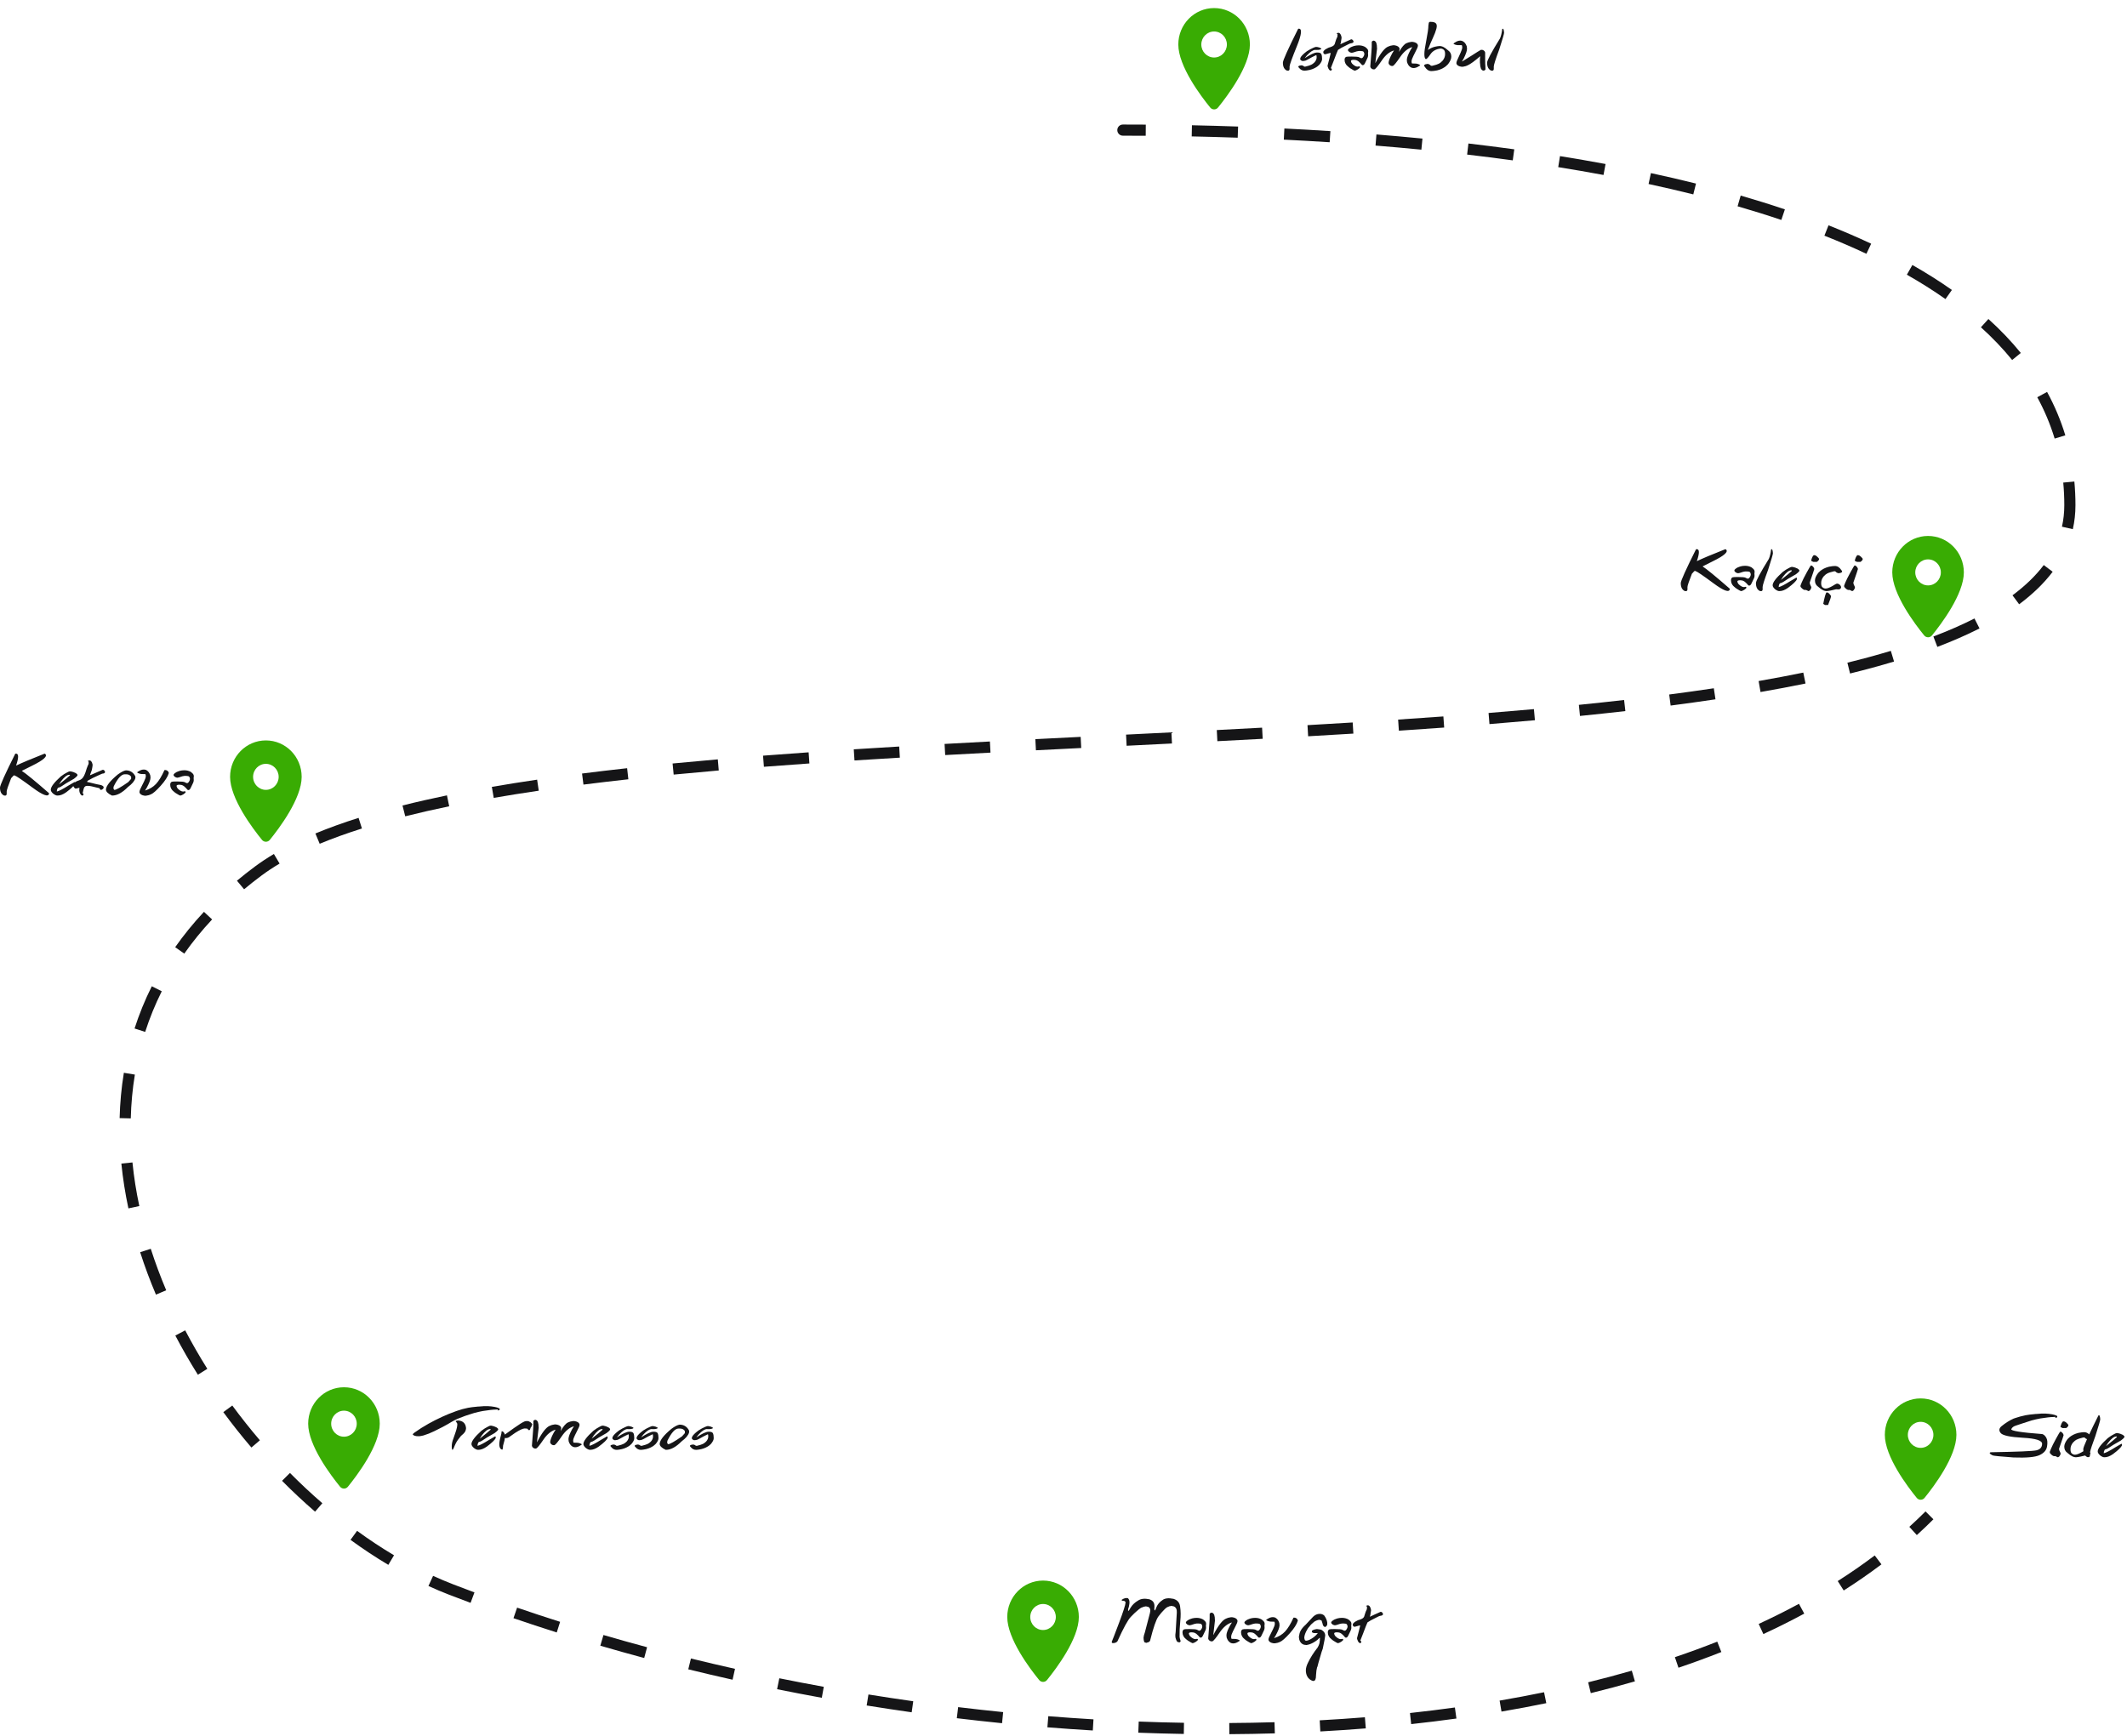 <?xml version="1.0" encoding="UTF-8"?> <svg xmlns="http://www.w3.org/2000/svg" width="572" height="467" viewBox="0 0 572 467" fill="none"><path d="M301.966 33.5C301.138 33.5 300.466 34.172 300.466 35C300.466 35.828 301.138 36.5 301.966 36.5L301.966 33.5ZM69.454 234.3L68.559 233.096L69.454 234.3ZM121.388 427.606L121.928 426.207L121.928 426.207L121.388 427.606ZM301.966 36.5C303.956 36.5 306.006 36.507 308.11 36.522L308.131 33.522C306.019 33.507 303.963 33.5 301.966 33.5L301.966 36.5ZM320.478 36.694C324.467 36.777 328.598 36.891 332.849 37.039L332.954 34.041C328.688 33.892 324.543 33.778 320.541 33.695L320.478 36.694ZM345.251 37.562C349.285 37.761 353.399 37.994 357.578 38.264L357.772 35.27C353.577 34.999 349.447 34.765 345.399 34.565L345.251 37.562ZM369.914 39.159C373.984 39.487 378.097 39.853 382.241 40.259L382.533 37.273C378.372 36.865 374.241 36.498 370.155 36.168L369.914 39.159ZM394.545 41.579C398.624 42.056 402.719 42.575 406.816 43.138L407.225 40.166C403.107 39.6 398.992 39.078 394.893 38.599L394.545 41.579ZM419.042 44.957C423.117 45.611 427.181 46.313 431.222 47.065L431.772 44.116C427.705 43.359 423.616 42.653 419.518 41.995L419.042 44.957ZM443.338 49.496C447.39 50.369 451.404 51.299 455.367 52.288L456.093 49.377C452.097 48.38 448.052 47.443 443.97 46.563L443.338 49.496ZM467.277 55.489C471.273 56.645 475.199 57.869 479.04 59.164L479.998 56.321C476.113 55.011 472.145 53.775 468.111 52.607L467.277 55.489ZM490.627 63.397C494.513 64.936 498.284 66.559 501.922 68.271L503.2 65.556C499.5 63.816 495.671 62.168 491.731 60.608L490.627 63.397ZM512.802 73.892C516.451 75.966 519.919 78.149 523.183 80.448L524.91 77.996C521.56 75.636 518.01 73.401 514.284 71.284L512.802 73.892ZM532.718 88.035C535.801 90.823 538.609 93.755 541.115 96.837L543.442 94.945C540.832 91.734 537.916 88.692 534.73 85.81L532.718 88.035ZM547.871 106.86C549.795 110.389 551.363 114.092 552.544 117.977L555.414 117.105C554.172 113.018 552.524 109.127 550.506 105.424L547.871 106.86ZM554.857 129.812C555.044 131.797 555.139 133.825 555.139 135.899H558.139C558.139 133.734 558.039 131.611 557.844 129.531L554.857 129.812ZM555.139 135.899C555.139 137.905 554.924 139.831 554.506 141.682L557.433 142.342C557.901 140.268 558.139 138.121 558.139 135.899H555.139ZM549.615 151.998C547.433 154.889 544.62 157.599 541.207 160.138L542.998 162.545C546.594 159.869 549.625 156.965 552.009 153.805L549.615 151.998ZM530.98 166.372C527.608 168.084 523.918 169.696 519.933 171.214L521.001 174.017C525.069 172.468 528.857 170.815 532.338 169.047L530.98 166.372ZM508.49 175.083C504.775 176.201 500.877 177.259 496.808 178.26L497.525 181.173C501.637 180.161 505.586 179.09 509.355 177.955L508.49 175.083ZM484.945 180.926C481.06 181.724 477.052 182.481 472.931 183.199L473.446 186.154C477.594 185.431 481.632 184.669 485.549 183.864L484.945 180.926ZM460.887 185.145C456.969 185.732 452.966 186.29 448.887 186.821L449.274 189.796C453.371 189.262 457.393 188.702 461.331 188.112L460.887 185.145ZM436.758 188.299C432.763 188.755 428.706 189.189 424.593 189.604L424.894 192.588C429.019 192.173 433.089 191.738 437.098 191.28L436.758 188.299ZM412.506 190.753C408.485 191.113 404.417 191.458 400.31 191.789L400.551 194.779C404.666 194.448 408.743 194.102 412.775 193.741L412.506 190.753ZM388.157 192.719C384.131 193.012 380.074 193.293 375.989 193.565L376.188 196.558C380.278 196.286 384.342 196.004 388.375 195.711L388.157 192.719ZM363.77 194.344C359.739 194.591 355.686 194.83 351.617 195.063L351.788 198.058C355.861 197.825 359.918 197.586 363.953 197.338L363.77 194.344ZM339.406 195.74C335.355 195.959 331.293 196.172 327.223 196.383L327.378 199.379C331.45 199.168 335.514 198.954 339.568 198.736L339.406 195.74ZM315.02 197.003C310.957 197.208 306.89 197.41 302.824 197.611L302.973 200.608C307.039 200.406 311.106 200.204 315.171 200L315.02 197.003ZM290.617 198.217C286.549 198.419 282.486 198.623 278.433 198.828L278.585 201.824C282.637 201.619 286.698 201.415 290.766 201.213L290.617 198.217ZM266.21 199.459C262.13 199.674 258.064 199.893 254.018 200.117L254.183 203.112C258.227 202.888 262.29 202.67 266.367 202.455L266.21 199.459ZM241.815 200.814C237.717 201.056 233.643 201.305 229.598 201.564L229.79 204.558C233.829 204.3 237.898 204.05 241.992 203.809L241.815 200.814ZM217.458 202.374C213.334 202.662 209.247 202.961 205.201 203.273L205.432 206.264C209.47 205.953 213.55 205.654 217.667 205.367L217.458 202.374ZM193.033 204.266C188.927 204.62 184.873 204.989 180.876 205.377L181.166 208.363C185.151 207.977 189.195 207.608 193.291 207.255L193.033 204.266ZM168.648 206.644C164.534 207.098 160.492 207.575 156.528 208.078L156.905 211.054C160.852 210.554 164.878 210.078 168.978 209.625L168.648 206.644ZM144.446 209.728C140.279 210.34 136.216 210.987 132.267 211.67L132.778 214.626C136.7 213.947 140.738 213.305 144.883 212.696L144.446 209.728ZM120.196 213.951C116.053 214.807 112.065 215.714 108.243 216.676L108.976 219.585C112.751 218.635 116.697 217.737 120.802 216.889L120.196 213.951ZM96.429 220.005C92.292 221.312 88.414 222.709 84.82 224.203L85.971 226.973C89.472 225.518 93.266 224.151 97.333 222.865L96.429 220.005ZM73.656 229.719C71.836 230.799 70.135 231.924 68.559 233.096L70.35 235.504C71.834 234.4 73.448 233.332 75.188 232.298L73.656 229.719ZM68.559 233.096C66.883 234.343 65.271 235.614 63.721 236.908L65.644 239.211C67.15 237.954 68.718 236.717 70.35 235.504L68.559 233.096ZM54.85 245.278C51.976 248.354 49.399 251.531 47.106 254.793L49.56 256.518C51.772 253.372 54.261 250.303 57.042 247.326L54.85 245.278ZM40.822 265.304C38.965 269.016 37.426 272.808 36.186 276.66L39.042 277.58C40.236 273.87 41.717 270.22 43.505 266.646L40.822 265.304ZM33.311 288.578C32.647 292.608 32.273 296.679 32.169 300.771L35.168 300.847C35.269 296.887 35.63 292.954 36.271 289.066L33.311 288.578ZM32.635 312.992C33.036 317.017 33.676 321.043 34.534 325.052L37.467 324.424C36.631 320.518 36.01 316.603 35.62 312.694L32.635 312.992ZM37.69 336.839C38.923 340.682 40.345 344.491 41.937 348.252L44.699 347.083C43.141 343.401 41.751 339.676 40.546 335.923L37.69 336.839ZM47.147 359.256C49.026 362.839 51.053 366.359 53.212 369.801L55.753 368.207C53.634 364.829 51.646 361.375 49.804 357.863L47.147 359.256ZM60.053 379.857C62.46 383.13 64.984 386.31 67.609 389.382L69.889 387.433C67.312 384.417 64.834 381.294 62.469 378.08L60.053 379.857ZM75.846 398.334C78.723 401.238 81.689 404.011 84.726 406.636L86.688 404.367C83.71 401.793 80.801 399.072 77.977 396.222L75.846 398.334ZM94.261 414.221C97.596 416.651 100.992 418.899 104.428 420.945L105.963 418.367C102.61 416.371 99.291 414.175 96.028 411.796L94.261 414.221ZM115.22 426.628C117.09 427.485 118.967 428.279 120.847 429.005L121.928 426.207C120.107 425.503 118.287 424.734 116.469 423.901L115.22 426.628ZM120.847 429.005C122.736 429.735 124.637 430.456 126.549 431.166L127.594 428.354C125.694 427.648 123.805 426.932 121.928 426.207L120.847 429.005ZM138.087 435.288C141.926 436.606 145.805 437.886 149.721 439.127L150.628 436.267C146.734 435.034 142.877 433.761 139.061 432.451L138.087 435.288ZM161.442 442.694C165.344 443.834 169.277 444.935 173.238 445.998L174.016 443.1C170.076 442.043 166.163 440.948 162.283 439.814L161.442 442.694ZM185.092 449.043C189.041 450.013 193.013 450.946 197.006 451.839L197.661 448.912C193.689 448.023 189.736 447.095 185.808 446.13L185.092 449.043ZM208.978 454.391C212.97 455.2 216.979 455.97 221 456.701L221.537 453.75C217.535 453.022 213.546 452.255 209.573 451.451L208.978 454.391ZM233.067 458.771C237.093 459.421 241.129 460.031 245.172 460.602L245.591 457.631C241.568 457.063 237.552 456.456 233.545 455.81L233.067 458.771ZM257.308 462.191C261.362 462.681 265.419 463.131 269.475 463.539L269.775 460.554C265.739 460.148 261.702 459.701 257.668 459.213L257.308 462.191ZM281.669 464.642C285.746 464.969 289.819 465.253 293.884 465.495L294.062 462.5C290.017 462.26 285.965 461.977 281.909 461.651L281.669 464.642ZM306.115 466.092C310.206 466.248 314.287 466.36 318.354 466.427L318.403 463.427C314.359 463.361 310.299 463.25 306.229 463.094L306.115 466.092ZM330.596 466.49C334.695 466.464 338.776 466.391 342.835 466.271L342.746 463.272C338.711 463.392 334.654 463.464 330.578 463.49L330.596 466.49ZM355.065 465.757C359.169 465.534 363.247 465.259 367.295 464.933L367.054 461.943C363.033 462.267 358.981 462.539 354.902 462.762L355.065 465.757ZM379.499 463.782C383.593 463.338 387.65 462.839 391.667 462.283L391.256 459.311C387.269 459.863 383.241 460.358 379.176 460.799L379.499 463.782ZM403.785 460.413C407.853 459.719 411.872 458.963 415.838 458.146L415.233 455.208C411.301 456.018 407.315 456.767 403.281 457.456L403.785 460.413ZM427.806 455.449C431.823 454.463 435.777 453.409 439.664 452.286L438.831 449.404C434.985 450.516 431.07 451.559 427.091 452.535L427.806 455.449ZM451.38 448.616C455.307 447.286 459.153 445.878 462.913 444.391L461.81 441.601C458.099 443.069 454.299 444.46 450.417 445.774L451.38 448.616ZM474.211 439.558C477.983 437.816 481.651 435.984 485.207 434.061L483.78 431.422C480.282 433.314 476.67 435.118 472.953 436.835L474.211 439.558ZM495.819 427.836C499.337 425.597 502.722 423.254 505.964 420.805L504.156 418.411C500.98 420.81 497.662 423.107 494.208 425.305L495.819 427.836ZM515.479 412.934C517.007 411.547 518.494 410.132 519.938 408.687L517.817 406.566C516.407 407.976 514.955 409.358 513.463 410.712L515.479 412.934Z" fill="#151517"></path><g clip-path="url(#clip0_334_365)" filter="url(#filter0_i_334_365)"><path fill-rule="evenodd" clip-rule="evenodd" d="M316.875 9.971C316.875 4.553 321.179 0.171 326.5 0.171C331.821 0.171 336.125 4.553 336.125 9.971C336.125 15.809 330.047 23.859 327.559 26.925C327.009 27.597 326.005 27.597 325.455 26.925C322.952 23.859 316.875 15.809 316.875 9.971ZM323.062 9.971C323.062 11.903 324.602 13.471 326.5 13.471C328.398 13.471 329.938 11.903 329.938 9.971C329.938 8.039 328.398 6.471 326.5 6.471C324.602 6.471 323.062 8.039 323.062 9.971Z" fill="#39AC03"></path></g><path d="M349.218 7.721C350.22 7.634 350.068 9.202 348.76 12.424C347.452 15.641 346.798 17.464 346.798 17.893V18.515C346.798 18.765 346.707 18.927 346.524 19H346.107C345.369 18.676 345 17.961 345 16.854C345 16.247 346.36 13.226 349.081 7.789L349.218 7.721ZM353.986 14.803C353.512 15.031 353.118 15.227 352.803 15.391C351.741 15.992 351.16 16.3 351.06 16.314C350.65 16.395 350.381 16.43 350.253 16.416C349.164 16.083 349.558 15.211 351.436 13.798C352.06 13.397 352.632 13.087 353.152 12.868C353.521 12.704 353.756 12.622 353.856 12.622H354.143C354.612 12.695 354.977 12.816 355.237 12.984C355.392 13.103 355.344 13.212 355.093 13.312C354.842 13.413 354.441 13.454 353.89 13.435L353.719 13.415C353.131 13.415 352.375 13.914 351.45 14.912C351.299 15.076 351.117 15.306 350.903 15.602V15.637C352.397 14.648 353.478 14.144 354.143 14.126C354.813 14.108 355.214 14.256 355.346 14.57C355.478 14.885 355.544 15.318 355.544 15.869C355.549 16.307 355.296 16.826 354.786 17.428C354.398 17.792 354.118 18.016 353.945 18.098C353.621 18.298 353.259 18.471 352.858 18.617C352.493 18.759 352.017 18.87 351.429 18.952C351.242 18.98 351.062 18.998 350.889 19.007H350.848C350.26 19.03 349.759 18.777 349.344 18.248C349.221 18.134 349.15 18.029 349.132 17.934C349.132 17.852 349.228 17.765 349.419 17.674C349.551 17.642 349.729 17.608 349.952 17.571C350.098 17.562 350.292 17.617 350.534 17.735C350.629 17.845 350.716 17.906 350.793 17.92L351.074 17.913C351.835 17.726 352.361 17.555 352.653 17.4C352.876 17.309 353.161 17.097 353.507 16.765C353.89 16.327 354.079 15.887 354.075 15.445V15.315C354.075 15.11 354.045 14.94 353.986 14.803ZM359.888 8.828H359.95C360.246 8.828 360.485 9.088 360.668 9.607C360.722 9.753 360.761 9.949 360.784 10.195C360.761 10.446 360.702 10.815 360.606 11.303V11.44C360.52 11.681 360.469 11.815 360.456 11.843V11.877H360.504C360.545 11.845 360.784 11.736 361.221 11.549C361.231 11.535 361.34 11.483 361.55 11.392C362.115 11.127 362.718 10.854 363.361 10.571H363.423C363.573 10.589 363.705 10.665 363.819 10.797C363.938 10.952 363.997 11.079 363.997 11.18V11.221C363.997 11.453 363.735 11.601 363.211 11.665C363.115 11.665 362.887 11.758 362.527 11.945C361.821 12.287 361.219 12.595 360.722 12.868C360.294 13.105 359.993 13.29 359.82 13.422C359.629 13.828 359.228 14.846 358.617 16.477C358.28 17.375 358.04 17.984 357.899 18.303C357.899 18.353 357.974 18.421 358.125 18.508C358.125 18.521 358.136 18.54 358.159 18.562V18.706C358.159 18.825 358.077 18.922 357.913 19H357.865C357.66 19 357.459 18.827 357.263 18.48C357.095 18.098 357.008 17.831 357.004 17.681C357.049 17.444 357.227 16.758 357.537 15.623C357.692 15.049 357.801 14.593 357.865 14.256H357.653C356.892 14.475 356.495 14.584 356.464 14.584C356.45 14.593 356.425 14.598 356.388 14.598C356.147 14.598 355.983 14.477 355.896 14.235C355.873 14.108 355.862 14.028 355.862 13.996C355.862 13.809 356.042 13.577 356.402 13.299C356.967 12.953 357.4 12.754 357.701 12.704C358.12 12.563 358.41 12.428 358.569 12.301C358.747 12.155 358.865 12.009 358.925 11.863C359.002 11.676 359.068 11.464 359.123 11.227C359.264 10.731 359.417 10.334 359.581 10.038C359.658 9.951 359.697 9.669 359.697 9.19C359.697 9.136 359.62 9.09 359.465 9.054C359.451 9.026 359.444 9.001 359.444 8.979C359.64 8.878 359.788 8.828 359.888 8.828ZM365.381 12.198C366.028 12.198 366.611 12.344 367.131 12.636C367.514 12.905 367.767 13.18 367.89 13.463C367.926 13.595 367.944 13.718 367.944 13.832C367.944 13.909 367.926 14.046 367.89 14.242C367.908 14.497 367.917 14.671 367.917 14.762V14.933C367.917 15.229 367.739 15.703 367.384 16.355C367.151 16.91 366.944 17.27 366.762 17.435C366.675 17.485 366.582 17.519 366.482 17.537C366.313 17.537 366.096 17.352 365.832 16.983C365.417 16.564 365.146 16.341 365.019 16.314C364.759 16.163 364.44 16.088 364.062 16.088C363.551 16.088 363.296 16.2 363.296 16.423C363.314 16.642 363.419 16.872 363.61 17.113C364.153 17.656 364.645 17.927 365.087 17.927C365.151 17.927 365.297 17.899 365.524 17.845C365.666 17.863 365.736 17.934 365.736 18.057C365.736 18.193 365.556 18.385 365.196 18.631C364.786 18.877 364.506 19 364.356 19H364.267C364.176 19 363.79 18.788 363.111 18.364C362.874 18.205 362.647 18.023 362.428 17.817C362.054 17.526 361.794 17.122 361.649 16.607C361.612 16.434 361.594 16.284 361.594 16.156V16.054C361.594 15.685 361.735 15.432 362.018 15.295C362.132 15.24 362.606 15.213 363.44 15.213C364.62 15.213 365.319 15.284 365.538 15.425C365.807 15.575 365.971 15.65 366.03 15.65H366.174C366.37 15.65 366.575 15.434 366.789 15.001C366.867 14.814 366.905 14.65 366.905 14.509C366.905 14.295 366.821 14.083 366.652 13.873C366.511 13.782 366.313 13.736 366.058 13.736C366.058 13.723 366.03 13.716 365.976 13.716H365.422C365.18 13.716 364.688 13.848 363.945 14.112L363.508 14.201C363.353 14.201 363.141 14.13 362.872 13.989C362.626 13.789 362.501 13.625 362.496 13.497V13.477C362.496 13.312 362.603 13.153 362.817 12.998C363.127 12.752 363.455 12.579 363.802 12.479C364.002 12.387 364.317 12.308 364.745 12.239L365.381 12.198ZM373.43 17.024H373.403L373.41 16.936C373.428 16.393 373.754 15.537 374.387 14.365C374.665 13.896 374.811 13.661 374.825 13.661H374.845V13.593L374.811 13.586C373.64 13.941 372.567 14.837 371.591 16.273C370.621 17.703 369.973 18.496 369.65 18.651L369.472 18.658H369.37C369.114 18.649 368.868 18.512 368.631 18.248C368.545 18.075 368.501 17.963 368.501 17.913C368.798 14.34 368.928 12.387 368.891 12.055C368.896 11.909 368.898 11.635 368.898 11.234C368.966 11.102 369.098 11.007 369.294 10.947L369.417 10.934C369.705 10.947 369.937 11.143 370.115 11.521C370.251 11.927 370.313 12.383 370.299 12.889C370.317 12.889 370.327 12.93 370.327 13.012L369.862 16.908L369.896 16.922C371.204 14.365 372.345 12.9 373.321 12.526C373.626 12.362 374.068 12.242 374.647 12.164L375.03 12.178C375.399 12.237 375.695 12.335 375.918 12.472C376.237 12.695 376.392 12.939 376.383 13.203C376.383 13.262 376.331 13.515 376.226 13.962C377.001 12.617 377.675 11.836 378.249 11.617C378.555 11.453 378.997 11.332 379.576 11.255L379.958 11.269C380.328 11.328 380.624 11.426 380.847 11.562C381.166 11.786 381.321 12.03 381.312 12.294C381.303 12.59 381.093 13.114 380.683 13.866L380.081 15.069C379.772 15.68 379.61 16.154 379.596 16.491C379.592 16.651 379.621 16.838 379.685 17.052L379.808 17.072L380.854 17.106C381.223 17.166 381.528 17.264 381.77 17.4L381.927 17.523C381.923 17.596 381.802 17.692 381.565 17.811C381.054 18.157 380.553 18.321 380.061 18.303C379.76 18.294 379.503 18.205 379.289 18.036C378.887 17.781 378.587 17.339 378.386 16.71C378.345 16.487 378.327 16.288 378.331 16.115L378.338 16.026C378.357 15.484 378.682 14.627 379.316 13.456C379.594 12.987 379.74 12.752 379.753 12.752H379.774V12.684L379.74 12.677C378.568 13.032 377.495 13.928 376.52 15.363C375.549 16.794 374.902 17.587 374.579 17.742L374.401 17.749H374.298C374.043 17.74 373.797 17.603 373.56 17.339C373.483 17.184 373.439 17.079 373.43 17.024ZM383.974 13.449C384.581 13.025 385.219 12.731 385.888 12.567C386.326 12.467 386.745 12.403 387.146 12.376H387.187C387.424 12.376 387.716 12.444 388.062 12.581C388.295 12.704 388.513 12.834 388.719 12.971C388.978 13.162 389.236 13.372 389.491 13.6C390.024 13.973 390.291 14.523 390.291 15.247C390.291 15.821 389.999 16.491 389.416 17.257C388.969 17.713 388.648 17.991 388.452 18.091C388.083 18.341 387.67 18.549 387.215 18.713C386.8 18.881 386.255 19.005 385.581 19.082C385.371 19.109 385.168 19.123 384.972 19.123H384.931C384.252 19.123 383.678 18.763 383.209 18.043C383.072 17.893 382.995 17.751 382.976 17.619C382.976 17.514 383.083 17.41 383.298 17.305C383.453 17.264 383.655 17.223 383.906 17.182C384.075 17.182 384.293 17.266 384.562 17.435C384.676 17.58 384.779 17.667 384.87 17.694H385.191C386.057 17.489 386.654 17.296 386.982 17.113C387.237 16.999 387.563 16.733 387.96 16.314C388.397 15.762 388.616 15.192 388.616 14.604V14.447C388.616 13.914 388.488 13.554 388.233 13.367C387.983 13.162 387.707 13.06 387.406 13.06C386.194 13.201 385.291 13.702 384.699 14.563C384.107 15.425 383.706 15.869 383.496 15.896H383.475C383.284 15.896 383.15 15.632 383.072 15.104H383.093C383.065 15.058 383.052 15.005 383.052 14.946V14.338C383.052 13.782 383.229 12.588 383.585 10.756C383.945 8.919 384.125 7.627 384.125 6.88C384.179 6.265 384.266 5.957 384.385 5.957C384.385 5.921 384.439 5.893 384.549 5.875H384.747C385.449 5.875 385.923 6.019 386.169 6.306C386.419 6.588 386.454 7.071 386.271 7.755C386.094 8.434 385.786 9.241 385.348 10.175C384.911 11.104 384.453 12.196 383.974 13.449ZM392.714 10.92C393.015 10.92 393.277 11.002 393.5 11.166C393.906 11.408 394.22 11.838 394.444 12.458C394.489 12.681 394.512 12.88 394.512 13.053V13.142C394.512 13.684 394.216 14.552 393.623 15.746C393.354 16.225 393.213 16.464 393.199 16.464H393.186V16.532H393.22C393.302 16.459 394.152 15.931 395.77 14.946C397.087 14.094 397.903 13.586 398.217 13.422L398.395 13.401H398.497C398.752 13.401 399.003 13.531 399.249 13.791C399.345 13.964 399.393 14.074 399.393 14.119V16.061C399.393 16.931 399.416 17.533 399.461 17.865C399.461 18.011 399.466 18.285 399.475 18.686C399.416 18.822 399.288 18.92 399.092 18.98L398.969 19C398.682 19 398.443 18.813 398.251 18.439C398.101 18.038 398.026 17.585 398.026 17.079C398.007 17.079 397.996 17.038 397.991 16.956V15.903C398.014 15.785 398.037 15.541 398.06 15.172L398.026 15.151C396.581 16.409 395.485 17.209 394.737 17.551C394.441 17.724 394.004 17.858 393.425 17.954H393.042C392.673 17.904 392.377 17.815 392.153 17.688C391.825 17.473 391.661 17.234 391.661 16.97C391.661 16.674 391.855 16.145 392.242 15.384L392.796 14.153C393.088 13.534 393.234 13.057 393.234 12.725C393.234 12.565 393.199 12.378 393.131 12.164L393.008 12.144H391.962C391.588 12.098 391.278 12.011 391.032 11.884L390.875 11.761C390.875 11.692 390.991 11.594 391.224 11.467C391.725 11.102 392.222 10.92 392.714 10.92ZM404.133 7.721C404.32 7.721 404.436 8.09 404.482 8.828C404.482 9.12 404.044 10.619 403.169 13.326C402.199 15.942 401.713 17.464 401.713 17.893V18.515C401.713 18.765 401.622 18.927 401.44 19H401.023C400.285 18.676 399.916 17.961 399.916 16.854C399.916 16.247 401.069 14.08 403.375 10.352C403.653 9.737 403.86 8.883 403.997 7.789L404.133 7.721Z" fill="#151517"></path><g clip-path="url(#clip1_334_365)" filter="url(#filter1_i_334_365)"><path fill-rule="evenodd" clip-rule="evenodd" d="M82.875 380.971C82.875 375.553 87.179 371.171 92.5 371.171C97.821 371.171 102.125 375.553 102.125 380.971C102.125 386.809 96.047 394.859 93.559 397.925C93.009 398.597 92.005 398.597 91.455 397.925C88.953 394.859 82.875 386.809 82.875 380.971ZM89.062 380.971C89.062 382.903 90.603 384.471 92.5 384.471C94.397 384.471 95.938 382.903 95.938 380.971C95.938 379.039 94.397 377.471 92.5 377.471C90.603 377.471 89.062 379.039 89.062 380.971Z" fill="#39AC03"></path></g><path d="M129.983 378.256H131.303C131.376 378.274 131.574 378.29 131.897 378.304L131.925 378.297C131.984 378.301 132.014 378.308 132.014 378.317L132.034 378.304C132.845 378.409 133.397 378.511 133.688 378.611C133.866 378.671 134.074 378.755 134.311 378.864C134.361 378.905 134.386 378.994 134.386 379.131V379.145C134.386 379.268 134.217 379.356 133.88 379.411H133.839C133.821 379.411 133.812 379.4 133.812 379.377C133.839 379.313 133.878 379.245 133.928 379.172V379.145H133.545C133.54 379.145 133.508 379.154 133.449 379.172H133.319C132.613 379.172 131.444 379.302 129.812 379.562C129.006 379.716 128.233 379.894 127.495 380.095C126.789 380.3 125.996 380.555 125.116 380.86C124.565 381.061 124.05 381.259 123.571 381.455C122.879 381.678 121.849 382.212 120.481 383.055C119.825 383.456 118.586 384.103 116.763 384.996C115.778 385.479 114.821 385.857 113.892 386.131C113.504 386.231 113.133 386.302 112.777 386.343C112.768 386.343 112.764 386.338 112.764 386.329C112.65 386.338 112.57 386.343 112.524 386.343C111.736 386.343 111.228 386.186 111 385.871V385.81C111.118 385.641 111.28 385.488 111.485 385.352C112.606 384.54 113.871 383.741 115.279 382.952C116.332 382.36 117.562 381.738 118.971 381.086C120.046 380.589 121.265 380.095 122.628 379.603C122.942 379.493 123.104 379.438 123.113 379.438C123.911 379.16 124.825 378.914 125.854 378.7C126.538 378.573 127.317 378.472 128.192 378.399C128.311 378.399 128.434 378.386 128.562 378.358H128.671C128.689 378.358 128.707 378.354 128.726 378.345C128.735 378.345 128.739 378.349 128.739 378.358C129.496 378.299 129.892 378.27 129.929 378.27C129.929 378.26 129.947 378.256 129.983 378.256ZM123.161 382.104C123.412 382.104 123.726 382.168 124.104 382.296C124.578 382.501 124.911 382.818 125.103 383.246C125.185 383.383 125.257 383.649 125.321 384.046V384.354C125.267 384.727 125.157 385.026 124.993 385.249C124.875 385.45 124.531 385.789 123.961 386.268C123.323 387.033 122.874 387.669 122.614 388.175C122.441 388.503 122.229 388.979 121.979 389.604C121.851 389.854 121.762 389.986 121.712 390H121.705C121.609 390 121.552 389.897 121.534 389.692C121.511 389.692 121.495 389.478 121.486 389.05C121.486 388.38 121.634 387.68 121.931 386.951L122.478 385.365C122.815 384.404 122.983 383.652 122.983 383.109C122.983 382.918 122.854 382.676 122.594 382.385L122.525 382.296C122.525 382.237 122.703 382.177 123.059 382.118L123.086 382.132C123.136 382.123 123.161 382.114 123.161 382.104ZM131.86 383.499H132.147C132.621 383.581 133.058 383.727 133.459 383.937C133.596 383.996 133.762 384.135 133.958 384.354V384.627C133.781 384.882 133.462 385.174 133.001 385.502C132.122 385.99 131.436 386.384 130.944 386.685C129.914 387.377 129.349 387.733 129.248 387.751C128.843 387.842 128.64 387.938 128.64 388.038C128.485 388.312 128.408 388.596 128.408 388.893L128.449 388.913C128.991 388.804 130.046 388.257 131.614 387.272C132.429 386.776 132.931 386.484 133.118 386.397H133.234C133.284 386.397 133.309 386.5 133.309 386.705C133.309 386.714 133.302 386.732 133.288 386.76C133.302 386.783 133.309 386.801 133.309 386.814C133.099 387.325 132.297 388.1 130.903 389.139C130.087 389.713 129.337 390 128.654 390V389.979L128.619 390H128.599C128.585 390 128.578 389.993 128.578 389.979L128.544 390C128.253 390 127.883 389.834 127.437 389.501C127.004 389.118 126.787 388.763 126.787 388.435C126.787 387.674 127.69 386.479 129.494 384.853C130.101 384.392 130.659 384.037 131.169 383.786C131.529 383.595 131.759 383.499 131.86 383.499ZM129.057 386.931V386.972C130.502 385.832 131.461 385.037 131.935 384.586V384.436L131.764 384.415C131.176 384.415 130.445 384.987 129.57 386.131C129.424 386.322 129.253 386.589 129.057 386.931ZM141.666 382.262H141.802C142.071 382.262 142.363 382.369 142.677 382.583C142.933 382.806 143.085 382.989 143.135 383.13V383.219C143.072 383.392 143.017 383.483 142.971 383.492V383.602C142.971 383.715 142.864 383.891 142.65 384.128C142.65 384.301 142.595 384.467 142.486 384.627C142.413 384.691 142.356 384.723 142.315 384.723H142.274C142.174 384.723 142.046 384.616 141.891 384.401C141.828 384.319 141.741 384.278 141.632 384.278H141.42C141.274 384.26 141.194 384.251 141.18 384.251H141.105C140.631 384.251 139.777 384.645 138.542 385.434C138.136 385.707 137.56 386.113 136.812 386.65C136.566 386.778 136.327 386.842 136.094 386.842C135.981 386.842 135.901 386.824 135.855 386.787H135.807C135.775 386.787 135.73 387.008 135.671 387.45C135.643 387.523 135.557 387.842 135.411 388.407C135.301 388.681 135.247 389.034 135.247 389.467C135.247 389.654 135.176 389.831 135.035 390C134.989 389.923 134.903 389.872 134.775 389.85C134.593 389.722 134.472 389.56 134.413 389.364C134.367 389.278 134.322 389.084 134.276 388.783V388.223L134.365 387.573C134.365 387.473 134.518 386.835 134.823 385.659C134.864 385.509 134.884 385.342 134.884 385.16V385.133C134.903 385.042 134.928 384.996 134.96 384.996H134.987C135.128 385.01 135.276 385.094 135.431 385.249C135.591 385.436 135.696 385.639 135.746 385.857V385.892H135.78C136.491 385.39 137.325 384.793 138.282 384.101C139.64 383.134 140.59 382.547 141.133 382.337C141.315 382.287 141.493 382.262 141.666 382.262ZM147.972 388.024H147.944L147.951 387.936C147.969 387.393 148.295 386.536 148.929 385.365C149.207 384.896 149.353 384.661 149.366 384.661H149.387V384.593L149.353 384.586C148.181 384.941 147.108 385.837 146.133 387.272C145.162 388.703 144.515 389.496 144.191 389.651L144.014 389.658H143.911C143.656 389.649 143.41 389.512 143.173 389.248C143.086 389.075 143.043 388.963 143.043 388.913C143.339 385.34 143.469 383.387 143.433 383.055C143.437 382.909 143.44 382.635 143.44 382.234C143.508 382.102 143.64 382.007 143.836 381.947L143.959 381.934C144.246 381.947 144.479 382.143 144.656 382.521C144.793 382.927 144.855 383.383 144.841 383.889C144.859 383.889 144.868 383.93 144.868 384.012L144.403 387.908L144.438 387.922C145.746 385.365 146.887 383.9 147.862 383.526C148.168 383.362 148.61 383.242 149.189 383.164L149.571 383.178C149.941 383.237 150.237 383.335 150.46 383.472C150.779 383.695 150.934 383.939 150.925 384.203C150.925 384.262 150.872 384.515 150.768 384.962C151.542 383.618 152.217 382.836 152.791 382.617C153.096 382.453 153.538 382.332 154.117 382.255L154.5 382.269C154.869 382.328 155.165 382.426 155.389 382.562C155.708 382.786 155.863 383.03 155.854 383.294C155.844 383.59 155.635 384.114 155.225 384.866L154.623 386.069C154.313 386.68 154.151 387.154 154.138 387.491C154.133 387.651 154.163 387.838 154.227 388.052L154.35 388.072L155.396 388.106C155.765 388.166 156.07 388.264 156.312 388.4L156.469 388.523C156.464 388.596 156.344 388.692 156.107 388.811C155.596 389.157 155.095 389.321 154.603 389.303C154.302 389.294 154.044 389.205 153.83 389.036C153.429 388.781 153.128 388.339 152.928 387.71C152.887 387.487 152.869 387.288 152.873 387.115L152.88 387.026C152.898 386.484 153.224 385.627 153.858 384.456C154.135 383.987 154.281 383.752 154.295 383.752H154.316V383.684L154.281 383.677C153.11 384.032 152.037 384.928 151.062 386.363C150.091 387.794 149.444 388.587 149.12 388.742L148.942 388.749H148.84C148.585 388.74 148.339 388.603 148.102 388.339C148.024 388.184 147.981 388.079 147.972 388.024ZM161.961 383.499H162.248C162.722 383.581 163.16 383.727 163.561 383.937C163.698 383.996 163.864 384.135 164.06 384.354V384.627C163.882 384.882 163.563 385.174 163.103 385.502C162.223 385.99 161.538 386.384 161.045 386.685C160.015 387.377 159.45 387.733 159.35 387.751C158.944 387.842 158.742 387.938 158.742 388.038C158.587 388.312 158.509 388.596 158.509 388.893L158.55 388.913C159.093 388.804 160.148 388.257 161.715 387.272C162.531 386.776 163.032 386.484 163.219 386.397H163.335C163.386 386.397 163.411 386.5 163.411 386.705C163.411 386.714 163.404 386.732 163.39 386.76C163.404 386.783 163.411 386.801 163.411 386.814C163.201 387.325 162.399 388.1 161.004 389.139C160.189 389.713 159.439 390 158.755 390V389.979L158.721 390H158.701C158.687 390 158.68 389.993 158.68 389.979L158.646 390C158.354 390 157.985 389.834 157.539 389.501C157.106 389.118 156.889 388.763 156.889 388.435C156.889 387.674 157.791 386.479 159.596 384.853C160.202 384.392 160.761 384.037 161.271 383.786C161.631 383.595 161.861 383.499 161.961 383.499ZM159.159 386.931V386.972C160.603 385.832 161.563 385.037 162.037 384.586V384.436L161.866 384.415C161.278 384.415 160.546 384.987 159.671 386.131C159.525 386.322 159.355 386.589 159.159 386.931ZM169.013 385.803C168.539 386.031 168.144 386.227 167.83 386.391C166.768 386.992 166.187 387.3 166.087 387.313C165.677 387.396 165.408 387.43 165.28 387.416C164.191 387.083 164.585 386.211 166.463 384.798C167.087 384.397 167.659 384.087 168.179 383.868C168.548 383.704 168.782 383.622 168.883 383.622H169.17C169.639 383.695 170.004 383.816 170.263 383.984C170.418 384.103 170.371 384.212 170.12 384.312C169.869 384.413 169.468 384.454 168.917 384.436L168.746 384.415C168.158 384.415 167.401 384.914 166.476 385.912C166.326 386.076 166.144 386.306 165.929 386.603V386.637C167.424 385.648 168.504 385.144 169.17 385.126C169.84 385.108 170.241 385.256 170.373 385.57C170.505 385.885 170.571 386.318 170.571 386.869C170.576 387.307 170.323 387.826 169.812 388.428C169.425 388.792 169.145 389.016 168.971 389.098C168.648 389.298 168.286 389.471 167.885 389.617C167.52 389.758 167.044 389.87 166.456 389.952C166.269 389.979 166.089 389.998 165.916 390.007H165.875C165.287 390.03 164.786 389.777 164.371 389.248C164.248 389.134 164.177 389.029 164.159 388.934C164.159 388.852 164.255 388.765 164.446 388.674C164.578 388.642 164.756 388.608 164.979 388.571C165.125 388.562 165.319 388.617 165.56 388.735C165.656 388.845 165.743 388.906 165.82 388.92L166.1 388.913C166.861 388.726 167.388 388.555 167.679 388.4C167.903 388.309 168.188 388.097 168.534 387.765C168.917 387.327 169.106 386.887 169.101 386.445V386.315C169.101 386.11 169.072 385.939 169.013 385.803ZM175.524 385.803C175.05 386.031 174.655 386.227 174.341 386.391C173.279 386.992 172.698 387.3 172.598 387.313C172.188 387.396 171.919 387.43 171.791 387.416C170.702 387.083 171.096 386.211 172.974 384.798C173.598 384.397 174.17 384.087 174.69 383.868C175.059 383.704 175.293 383.622 175.394 383.622H175.681C176.15 383.695 176.515 383.816 176.775 383.984C176.93 384.103 176.882 384.212 176.631 384.312C176.38 384.413 175.979 384.454 175.428 384.436L175.257 384.415C174.669 384.415 173.913 384.914 172.987 385.912C172.837 386.076 172.655 386.306 172.441 386.603V386.637C173.935 385.648 175.015 385.144 175.681 385.126C176.351 385.108 176.752 385.256 176.884 385.57C177.016 385.885 177.082 386.318 177.082 386.869C177.087 387.307 176.834 387.826 176.323 388.428C175.936 388.792 175.656 389.016 175.483 389.098C175.159 389.298 174.797 389.471 174.396 389.617C174.031 389.758 173.555 389.87 172.967 389.952C172.78 389.979 172.6 389.998 172.427 390.007H172.386C171.798 390.03 171.297 389.777 170.882 389.248C170.759 389.134 170.688 389.029 170.67 388.934C170.67 388.852 170.766 388.765 170.957 388.674C171.089 388.642 171.267 388.608 171.49 388.571C171.636 388.562 171.83 388.617 172.071 388.735C172.167 388.845 172.254 388.906 172.331 388.92L172.611 388.913C173.373 388.726 173.899 388.555 174.191 388.4C174.414 388.309 174.699 388.097 175.045 387.765C175.428 387.327 175.617 386.887 175.612 386.445V386.315C175.612 386.11 175.583 385.939 175.524 385.803ZM182.746 383.226C183.917 383.226 184.774 383.766 185.316 384.846V385.324C185.093 386.094 184.425 386.89 183.313 387.71C181.8 389.237 180.401 390 179.116 390H179.02C177.94 389.49 177.4 388.95 177.4 388.38C177.477 387.377 178.528 386.04 180.551 384.367C181.445 383.702 182.176 383.321 182.746 383.226ZM179.403 387.997C179.485 388.316 179.581 388.476 179.69 388.476C180.164 388.476 181.404 387.776 183.409 386.377L184.174 385.516V384.941C183.896 384.499 183.452 384.278 182.841 384.278H182.459C181.556 384.278 180.57 385.358 179.499 387.519L179.403 387.997ZM190.378 385.803C189.904 386.031 189.51 386.227 189.195 386.391C188.133 386.992 187.552 387.3 187.452 387.313C187.042 387.396 186.773 387.43 186.645 387.416C185.556 387.083 185.95 386.211 187.828 384.798C188.452 384.397 189.024 384.087 189.544 383.868C189.913 383.704 190.148 383.622 190.248 383.622H190.535C191.004 383.695 191.369 383.816 191.629 383.984C191.784 384.103 191.736 384.212 191.485 384.312C191.235 384.413 190.834 384.454 190.282 384.436L190.111 384.415C189.523 384.415 188.767 384.914 187.842 385.912C187.691 386.076 187.509 386.306 187.295 386.603V386.637C188.79 385.648 189.87 385.144 190.535 385.126C191.205 385.108 191.606 385.256 191.738 385.57C191.87 385.885 191.936 386.318 191.936 386.869C191.941 387.307 191.688 387.826 191.178 388.428C190.79 388.792 190.51 389.016 190.337 389.098C190.013 389.298 189.651 389.471 189.25 389.617C188.885 389.758 188.409 389.87 187.821 389.952C187.634 389.979 187.454 389.998 187.281 390.007H187.24C186.652 390.03 186.151 389.777 185.736 389.248C185.613 389.134 185.543 389.029 185.524 388.934C185.524 388.852 185.62 388.765 185.811 388.674C185.944 388.642 186.121 388.608 186.345 388.571C186.49 388.562 186.684 388.617 186.926 388.735C187.021 388.845 187.108 388.906 187.185 388.92L187.466 388.913C188.227 388.726 188.753 388.555 189.045 388.4C189.268 388.309 189.553 388.097 189.899 387.765C190.282 387.327 190.471 386.887 190.467 386.445V386.315C190.467 386.11 190.437 385.939 190.378 385.803Z" fill="#151517"></path><g clip-path="url(#clip2_334_365)" filter="url(#filter2_i_334_365)"><path fill-rule="evenodd" clip-rule="evenodd" d="M270.875 432.971C270.875 427.553 275.179 423.171 280.5 423.171C285.821 423.171 290.125 427.553 290.125 432.971C290.125 438.809 284.047 446.859 281.559 449.925C281.009 450.597 280.005 450.597 279.455 449.925C276.952 446.859 270.875 438.809 270.875 432.971ZM277.062 432.971C277.062 434.903 278.602 436.471 280.5 436.471C282.398 436.471 283.938 434.903 283.938 432.971C283.938 431.039 282.398 429.471 280.5 429.471C278.602 429.471 277.062 431.039 277.062 432.971Z" fill="#39AC03"></path></g><path d="M308.058 441.877C308.044 441.868 308.03 441.859 308.017 441.85L307.907 441.829C307.684 441.779 307.556 441.353 307.524 440.551C307.547 440.173 307.668 439.687 307.887 439.095C308.561 436.502 309.012 434.777 309.24 433.92C309.473 433.059 309.315 432.498 308.769 432.238L308.153 432.102C307.588 432.179 307.303 432.268 307.299 432.368C307.048 432.313 306.504 432.667 305.665 433.428C305.382 433.642 304.856 434.15 304.086 434.952C303.316 435.75 302.124 437.93 300.511 441.494C300.251 441.836 299.811 442.005 299.191 442C299.046 441.909 298.975 441.836 298.979 441.781L298.986 441.61C299.146 441.264 299.795 439.578 300.935 436.552C302.074 433.526 302.66 431.698 302.691 431.069L302.698 431.015C302.634 430.864 302.527 430.746 302.377 430.659C302.222 430.627 302.017 430.602 301.762 430.584C301.689 430.566 301.655 430.52 301.659 430.447L301.666 430.331C302.245 429.93 302.796 429.786 303.32 429.9C303.676 430.229 303.81 430.723 303.724 431.384C303.637 432.04 303.525 432.516 303.389 432.812L303.368 433.209L303.416 433.332C303.512 433.35 303.735 433.04 304.086 432.402C304.528 431.682 305.18 431.067 306.041 430.557C306.802 430.042 307.823 429.925 309.104 430.208L309.377 430.324C310.147 430.652 310.507 431.281 310.457 432.211L310.45 432.32C310.441 432.475 310.43 432.63 310.416 432.785L310.464 433.086L310.532 433.209C310.632 433.227 310.794 432.917 311.018 432.279C311.314 431.559 311.84 430.944 312.597 430.434C313.253 429.919 314.251 429.802 315.591 430.085L315.885 430.201C316.723 430.529 317.211 431.158 317.348 432.088L317.361 432.197C317.544 433.387 317.557 434.688 317.402 436.101C317.252 437.509 317.19 438.922 317.218 440.339C317.259 440.635 317.35 440.997 317.491 441.426C317.509 441.567 317.414 441.692 317.204 441.802L316.739 441.706C316.507 441.656 316.293 441.23 316.097 440.428C316.042 440.049 316.065 439.564 316.165 438.972C316.315 436.379 316.418 434.654 316.473 433.797C316.532 432.936 316.263 432.375 315.666 432.115L315.023 431.979C314.472 432.056 314.205 432.145 314.224 432.245C313.959 432.19 313.485 432.544 312.802 433.305C312.56 433.519 312.134 434.027 311.523 434.829C310.917 435.627 310.168 437.807 309.274 441.371C309.133 441.626 308.873 441.784 308.495 441.843C308.454 441.87 308.406 441.897 308.352 441.925L308.126 441.877H308.058ZM321.794 435.198C322.441 435.198 323.025 435.344 323.544 435.636C323.927 435.905 324.18 436.18 324.303 436.463C324.34 436.595 324.358 436.718 324.358 436.832C324.358 436.91 324.34 437.046 324.303 437.242C324.321 437.497 324.33 437.671 324.33 437.762V437.933C324.33 438.229 324.153 438.703 323.797 439.354C323.565 439.91 323.357 440.271 323.175 440.435C323.089 440.485 322.995 440.519 322.895 440.537C322.726 440.537 322.51 440.353 322.245 439.983C321.831 439.564 321.56 439.341 321.432 439.313C321.172 439.163 320.853 439.088 320.475 439.088C319.965 439.088 319.709 439.2 319.709 439.423C319.728 439.642 319.832 439.872 320.024 440.113C320.566 440.656 321.058 440.927 321.5 440.927C321.564 440.927 321.71 440.899 321.938 440.845C322.079 440.863 322.15 440.934 322.15 441.057C322.15 441.193 321.97 441.385 321.61 441.631C321.2 441.877 320.919 442 320.769 442H320.68C320.589 442 320.204 441.788 319.525 441.364C319.288 441.205 319.06 441.022 318.841 440.817C318.467 440.526 318.208 440.122 318.062 439.607C318.025 439.434 318.007 439.284 318.007 439.156V439.054C318.007 438.685 318.148 438.432 318.431 438.295C318.545 438.24 319.019 438.213 319.853 438.213C321.033 438.213 321.733 438.284 321.952 438.425C322.22 438.575 322.384 438.65 322.444 438.65H322.587C322.783 438.65 322.988 438.434 323.202 438.001C323.28 437.814 323.319 437.65 323.319 437.509C323.319 437.295 323.234 437.083 323.066 436.873C322.925 436.782 322.726 436.736 322.471 436.736C322.471 436.723 322.444 436.716 322.389 436.716H321.835C321.594 436.716 321.102 436.848 320.359 437.112L319.921 437.201C319.766 437.201 319.554 437.131 319.286 436.989C319.039 436.789 318.914 436.625 318.91 436.497V436.477C318.91 436.312 319.017 436.153 319.231 435.998C319.541 435.752 319.869 435.579 320.215 435.479C320.416 435.387 320.73 435.308 321.159 435.239L321.794 435.198ZM331.552 442.075C331.247 442.066 330.987 441.977 330.773 441.809C330.377 441.553 330.076 441.111 329.871 440.482C329.83 440.259 329.814 440.061 329.823 439.888V439.799C329.841 439.257 330.167 438.4 330.801 437.229C331.079 436.759 331.227 436.524 331.245 436.524H331.259V436.456L331.224 436.449C330.053 436.805 328.98 437.7 328.005 439.136C327.034 440.567 326.387 441.36 326.063 441.515L325.892 441.521H325.783C325.528 441.512 325.282 441.376 325.045 441.111C324.958 440.938 324.915 440.826 324.915 440.776C325.211 437.203 325.341 435.251 325.304 434.918C325.309 434.772 325.311 434.499 325.311 434.098C325.38 433.965 325.512 433.87 325.708 433.811L325.831 433.797C326.118 433.811 326.35 434.007 326.528 434.385C326.665 434.79 326.726 435.246 326.713 435.752C326.731 435.752 326.74 435.793 326.74 435.875L326.282 439.771L326.316 439.785C327.62 437.229 328.761 435.763 329.741 435.39C330.042 435.226 330.481 435.105 331.06 435.027L331.45 435.041C331.815 435.1 332.108 435.198 332.332 435.335C332.651 435.558 332.806 435.802 332.797 436.066C332.787 436.363 332.578 436.887 332.168 437.639L331.566 438.842C331.256 439.452 331.097 439.926 331.088 440.264C331.079 440.423 331.106 440.61 331.17 440.824L331.293 440.845L332.339 440.879C332.712 440.938 333.02 441.036 333.261 441.173L333.412 441.296C333.412 441.369 333.293 441.465 333.056 441.583C332.541 441.929 332.04 442.093 331.552 442.075ZM337.537 435.198C338.184 435.198 338.768 435.344 339.287 435.636C339.67 435.905 339.923 436.18 340.046 436.463C340.082 436.595 340.101 436.718 340.101 436.832C340.101 436.91 340.082 437.046 340.046 437.242C340.064 437.497 340.073 437.671 340.073 437.762V437.933C340.073 438.229 339.896 438.703 339.54 439.354C339.308 439.91 339.1 440.271 338.918 440.435C338.831 440.485 338.738 440.519 338.638 440.537C338.469 440.537 338.253 440.353 337.988 439.983C337.574 439.564 337.302 439.341 337.175 439.313C336.915 439.163 336.596 439.088 336.218 439.088C335.707 439.088 335.452 439.2 335.452 439.423C335.47 439.642 335.575 439.872 335.767 440.113C336.309 440.656 336.801 440.927 337.243 440.927C337.307 440.927 337.453 440.899 337.681 440.845C337.822 440.863 337.893 440.934 337.893 441.057C337.893 441.193 337.713 441.385 337.353 441.631C336.942 441.877 336.662 442 336.512 442H336.423C336.332 442 335.947 441.788 335.268 441.364C335.031 441.205 334.803 441.022 334.584 440.817C334.21 440.526 333.951 440.122 333.805 439.607C333.768 439.434 333.75 439.284 333.75 439.156V439.054C333.75 438.685 333.891 438.432 334.174 438.295C334.288 438.24 334.762 438.213 335.596 438.213C336.776 438.213 337.476 438.284 337.694 438.425C337.963 438.575 338.127 438.65 338.187 438.65H338.33C338.526 438.65 338.731 438.434 338.945 438.001C339.023 437.814 339.062 437.65 339.062 437.509C339.062 437.295 338.977 437.083 338.809 436.873C338.667 436.782 338.469 436.736 338.214 436.736C338.214 436.723 338.187 436.716 338.132 436.716H337.578C337.337 436.716 336.844 436.848 336.102 437.112L335.664 437.201C335.509 437.201 335.297 437.131 335.028 436.989C334.782 436.789 334.657 436.625 334.652 436.497V436.477C334.652 436.312 334.76 436.153 334.974 435.998C335.284 435.752 335.612 435.579 335.958 435.479C336.159 435.387 336.473 435.308 336.901 435.239L337.537 435.198ZM348.998 435.868H349.025L349.018 435.957C348.74 436.923 348.009 438.065 346.824 439.382C345.639 440.699 344.759 441.467 344.185 441.686C343.88 441.85 343.438 441.97 342.859 442.048L342.476 442.041C342.107 441.982 341.811 441.884 341.587 441.747C341.268 441.524 341.113 441.28 341.123 441.016C341.132 440.719 341.339 440.195 341.745 439.443L342.346 438.24C342.656 437.625 342.818 437.149 342.831 436.812C342.836 436.652 342.806 436.465 342.743 436.251L342.62 436.237L341.574 436.203C341.205 436.144 340.899 436.046 340.658 435.909L340.5 435.786C340.505 435.713 340.626 435.618 340.863 435.499C341.373 435.153 341.874 434.989 342.367 435.007C342.667 435.011 342.925 435.098 343.139 435.267C343.54 435.522 343.841 435.964 344.041 436.593C344.082 436.816 344.101 437.014 344.096 437.188L344.089 437.276C344.071 437.819 343.745 438.675 343.112 439.847C342.838 440.321 342.695 440.558 342.681 440.558H342.661V440.626L342.695 440.633C343.861 440.273 344.823 439.687 345.58 438.876C346.341 438.065 347.097 436.823 347.849 435.15L348.027 435.144H348.129C348.385 435.153 348.631 435.289 348.868 435.554C348.945 435.709 348.988 435.813 348.998 435.868ZM354.852 434.132H354.934C355.417 434.132 355.818 434.287 356.138 434.597C356.598 435.262 356.862 435.891 356.93 436.483V436.948C356.93 437.158 356.766 437.395 356.438 437.659C356.014 437.659 355.75 437.331 355.645 436.675L355.399 435.909C355.085 435.782 354.902 435.718 354.852 435.718H354.825C354.415 435.745 353.95 435.918 353.43 436.237C352.833 436.707 352.414 437.126 352.173 437.495C351.822 437.851 351.521 438.297 351.27 438.835C350.951 439.482 350.778 440.047 350.751 440.53C350.81 441.059 350.938 441.323 351.134 441.323C351.229 441.341 351.284 441.351 351.298 441.351C351.831 441.305 352.514 440.977 353.348 440.366C353.781 440.011 354.11 439.683 354.333 439.382V439.3C354.296 439.3 354.278 439.291 354.278 439.272L354.087 439.3H353.458C353.253 439.3 353.043 439.227 352.829 439.081C352.811 439.049 352.802 439.013 352.802 438.972V438.726C352.884 438.566 353.139 438.429 353.567 438.315C353.736 438.297 353.927 438.261 354.141 438.206C354.834 438.274 355.272 438.366 355.454 438.479C356.074 438.862 356.384 439.345 356.384 439.929C356.384 440.225 356.165 441.41 355.727 443.483L355.413 444.365C354.665 446.895 354.292 448.216 354.292 448.33C354.228 448.371 354.164 448.59 354.1 448.986C354.055 448.986 353.991 449.533 353.909 450.627C353.909 451.648 353.69 452.158 353.253 452.158C353.253 452.176 353.198 452.186 353.089 452.186H353.061C352.355 451.935 351.854 451.525 351.557 450.955C351.302 450.49 351.175 449.943 351.175 449.314C351.175 448.722 351.366 448.038 351.749 447.264C352.378 445.942 353.239 444.582 354.333 443.183C354.716 442.535 354.907 441.952 354.907 441.433C354.925 441.433 354.943 441.341 354.962 441.159C354.962 441.141 354.953 441.114 354.934 441.077C354.953 440.922 354.962 440.795 354.962 440.694C354.962 440.603 354.943 440.558 354.907 440.558C354.857 440.558 354.656 440.74 354.305 441.104C353.695 441.583 353.102 441.938 352.528 442.171C352.268 442.299 351.895 442.408 351.407 442.499H351.27C350.5 442.499 349.935 442.162 349.575 441.487C349.402 441.132 349.311 440.731 349.302 440.284C349.393 439.619 349.539 439.099 349.739 438.726C349.994 438.197 350.468 437.623 351.161 437.003L353.13 434.897C353.667 434.387 354.242 434.132 354.852 434.132ZM360.871 435.198C361.518 435.198 362.102 435.344 362.621 435.636C363.004 435.905 363.257 436.18 363.38 436.463C363.416 436.595 363.435 436.718 363.435 436.832C363.435 436.91 363.416 437.046 363.38 437.242C363.398 437.497 363.407 437.671 363.407 437.762V437.933C363.407 438.229 363.23 438.703 362.874 439.354C362.642 439.91 362.434 440.271 362.252 440.435C362.166 440.485 362.072 440.519 361.972 440.537C361.803 440.537 361.587 440.353 361.322 439.983C360.908 439.564 360.637 439.341 360.509 439.313C360.249 439.163 359.93 439.088 359.552 439.088C359.041 439.088 358.786 439.2 358.786 439.423C358.805 439.642 358.909 439.872 359.101 440.113C359.643 440.656 360.135 440.927 360.577 440.927C360.641 440.927 360.787 440.899 361.015 440.845C361.156 440.863 361.227 440.934 361.227 441.057C361.227 441.193 361.047 441.385 360.687 441.631C360.277 441.877 359.996 442 359.846 442H359.757C359.666 442 359.281 441.788 358.602 441.364C358.365 441.205 358.137 441.022 357.918 440.817C357.544 440.526 357.285 440.122 357.139 439.607C357.102 439.434 357.084 439.284 357.084 439.156V439.054C357.084 438.685 357.225 438.432 357.508 438.295C357.622 438.24 358.096 438.213 358.93 438.213C360.11 438.213 360.81 438.284 361.028 438.425C361.297 438.575 361.461 438.65 361.521 438.65H361.664C361.86 438.65 362.065 438.434 362.279 438.001C362.357 437.814 362.396 437.65 362.396 437.509C362.396 437.295 362.311 437.083 362.143 436.873C362.001 436.782 361.803 436.736 361.548 436.736C361.548 436.723 361.521 436.716 361.466 436.716H360.912C360.671 436.716 360.179 436.848 359.436 437.112L358.998 437.201C358.843 437.201 358.631 437.131 358.362 436.989C358.116 436.789 357.991 436.625 357.986 436.497V436.477C357.986 436.312 358.094 436.153 358.308 435.998C358.618 435.752 358.946 435.579 359.292 435.479C359.493 435.387 359.807 435.308 360.236 435.239L360.871 435.198ZM367.813 431.828H367.875C368.171 431.828 368.41 432.088 368.592 432.607C368.647 432.753 368.686 432.949 368.709 433.195C368.686 433.446 368.626 433.815 368.531 434.303V434.439C368.444 434.681 368.394 434.815 368.38 434.843V434.877H368.428C368.469 434.845 368.709 434.736 369.146 434.549C369.155 434.535 369.265 434.483 369.474 434.392C370.039 434.127 370.643 433.854 371.286 433.571H371.347C371.498 433.59 371.63 433.665 371.744 433.797C371.862 433.952 371.921 434.079 371.921 434.18V434.221C371.921 434.453 371.659 434.601 371.135 434.665C371.04 434.665 370.812 434.758 370.452 434.945C369.745 435.287 369.144 435.595 368.647 435.868C368.219 436.105 367.918 436.29 367.745 436.422C367.553 436.827 367.152 437.846 366.542 439.478C366.204 440.375 365.965 440.984 365.824 441.303C365.824 441.353 365.899 441.421 366.049 441.508C366.049 441.521 366.061 441.54 366.084 441.562V441.706C366.084 441.825 366.001 441.923 365.837 442H365.79C365.584 442 365.384 441.827 365.188 441.48C365.019 441.098 364.933 440.831 364.928 440.681C364.974 440.444 365.152 439.758 365.461 438.623C365.616 438.049 365.726 437.593 365.79 437.256H365.578C364.817 437.475 364.42 437.584 364.388 437.584C364.375 437.593 364.349 437.598 364.313 437.598C364.071 437.598 363.907 437.477 363.821 437.235C363.798 437.108 363.787 437.028 363.787 436.996C363.787 436.809 363.967 436.577 364.327 436.299C364.892 435.952 365.325 435.754 365.626 435.704C366.045 435.563 366.334 435.428 366.494 435.301C366.671 435.155 366.79 435.009 366.849 434.863C366.927 434.676 366.993 434.465 367.047 434.228C367.189 433.731 367.341 433.334 367.505 433.038C367.583 432.951 367.622 432.669 367.622 432.19C367.622 432.136 367.544 432.09 367.389 432.054C367.376 432.026 367.369 432.001 367.369 431.979C367.565 431.878 367.713 431.828 367.813 431.828Z" fill="#151517"></path><g clip-path="url(#clip3_334_365)" filter="url(#filter3_i_334_365)"><path fill-rule="evenodd" clip-rule="evenodd" d="M506.875 383.971C506.875 378.553 511.179 374.171 516.5 374.171C521.821 374.171 526.125 378.553 526.125 383.971C526.125 389.809 520.047 397.859 517.559 400.925C517.009 401.597 516.005 401.597 515.455 400.925C512.952 397.859 506.875 389.809 506.875 383.971ZM513.062 383.971C513.062 385.903 514.602 387.471 516.5 387.471C518.398 387.471 519.938 385.903 519.938 383.971C519.938 382.039 518.398 380.471 516.5 380.471C514.602 380.471 513.062 382.039 513.062 383.971Z" fill="#39AC03"></path></g><path d="M549.232 385.766C549.661 385.907 550.021 386.246 550.312 386.784C550.604 387.317 550.666 388.09 550.497 389.102C550.333 390.113 549.652 390.89 548.453 391.433C547.259 391.975 544.942 392.182 541.501 392.055C538.06 391.804 536.194 391.622 535.902 391.508C535.219 391.175 534.959 390.924 535.123 390.756L535.321 390.653C542.522 390.53 546.623 390.357 547.626 390.134C548.629 389.906 549.144 389.332 549.171 388.411C549.203 387.491 547.489 386.939 544.03 386.757C540.576 386.57 538.577 386.146 538.035 385.485C537.493 384.825 537.575 384.205 538.281 383.626C539.334 382.769 540.405 382.095 541.494 381.603C541.809 381.493 541.97 381.438 541.979 381.438C542.777 381.16 543.691 380.914 544.721 380.7C545.404 380.573 546.184 380.472 547.059 380.399C547.177 380.399 547.3 380.386 547.428 380.358H547.537C547.555 380.358 547.574 380.354 547.592 380.345C547.601 380.345 547.605 380.349 547.605 380.358C548.362 380.299 548.758 380.27 548.795 380.27C548.795 380.26 548.813 380.256 548.85 380.256H550.169C550.242 380.274 550.44 380.29 550.764 380.304L550.791 380.297C550.85 380.301 550.88 380.308 550.88 380.317L550.9 380.304C551.712 380.409 552.263 380.511 552.555 380.611C552.732 380.671 552.94 380.755 553.177 380.864C553.227 380.905 553.252 380.994 553.252 381.131V381.145C553.252 381.268 553.083 381.356 552.746 381.411H552.705C552.687 381.411 552.678 381.4 552.678 381.377C552.705 381.313 552.744 381.245 552.794 381.172V381.145H552.411C552.407 381.145 552.375 381.154 552.315 381.172H552.186C551.479 381.172 550.31 381.302 548.679 381.562C547.872 381.716 547.1 381.894 546.361 382.095C545.655 382.3 544.862 382.555 543.982 382.86C543.431 383.061 542.823 383.264 542.157 383.469C541.492 383.669 541.068 383.993 540.886 384.439C540.708 384.886 543.49 385.328 549.232 385.766ZM554.8 382.348H555.012C555.308 382.348 555.696 382.632 556.174 383.202C556.22 383.271 556.243 383.325 556.243 383.366C556.243 383.608 556.04 383.87 555.634 384.152C555.525 384.143 555.443 384.139 555.388 384.139C555.229 384.139 555.012 384.143 554.739 384.152C554.657 384.152 554.442 384.048 554.096 383.838C554.287 383.059 554.522 382.562 554.8 382.348ZM554.062 385.103C554.294 385.103 554.54 385.287 554.8 385.656C554.9 385.861 554.951 385.998 554.951 386.066C554.951 386.117 554.846 386.451 554.636 387.071C554.221 388.238 553.943 389.045 553.802 389.491C553.757 389.56 553.734 389.653 553.734 389.771C553.734 390.018 553.866 390.384 554.13 390.872C554.139 390.913 554.144 390.95 554.144 390.981C554.144 391.223 554.023 391.496 553.782 391.802C553.577 391.934 553.469 392 553.46 392H553.378C553.141 391.877 552.923 391.772 552.722 391.686C552.658 391.686 552.569 391.692 552.455 391.706C552.123 391.706 551.735 391.437 551.293 390.899C551.261 390.845 551.245 390.801 551.245 390.77V390.51C551.378 390.1 551.662 389.443 552.1 388.541C552.661 387.456 553.173 386.513 553.638 385.711C553.852 385.342 553.994 385.139 554.062 385.103ZM560.744 391.528C560.521 391.574 560.117 391.667 559.534 391.809C559.096 391.909 558.677 391.973 558.276 392H558.235C557.998 392 557.706 391.932 557.36 391.795C557.128 391.672 556.909 391.542 556.704 391.405C556.444 391.214 556.187 391.004 555.931 390.776C555.398 390.403 555.132 389.854 555.132 389.129C555.132 388.555 555.423 387.885 556.007 387.119C556.453 386.663 556.774 386.385 556.97 386.285C557.34 386.035 557.752 385.827 558.208 385.663C558.622 385.494 559.167 385.371 559.842 385.294C560.051 385.267 560.254 385.253 560.45 385.253H560.491C560.997 385.253 561.443 385.453 561.831 385.854C562.469 384.492 563.298 382.792 564.319 380.755L564.456 380.687C564.643 380.687 564.759 381.056 564.804 381.794C564.804 382.086 564.367 383.585 563.492 386.292C562.653 388.552 562.177 389.997 562.063 390.626C562.127 390.749 562.159 390.877 562.159 391.009C562.159 391.104 562.118 391.198 562.036 391.289V391.48C562.036 391.731 561.945 391.893 561.762 391.966H561.345C561.104 391.861 560.903 391.715 560.744 391.528ZM561.243 387.14C561.129 387.094 561.001 387.028 560.86 386.941C560.746 386.796 560.644 386.709 560.552 386.682H560.231C559.365 386.887 558.768 387.08 558.44 387.263C558.185 387.377 557.859 387.643 557.463 388.062C557.025 388.614 556.806 389.184 556.806 389.771V389.929C556.806 390.462 556.934 390.822 557.189 391.009C557.44 391.214 557.716 391.316 558.016 391.316C558.422 391.316 559.023 391.093 559.821 390.646C559.99 390.542 560.14 390.451 560.272 390.373C560.249 390.2 560.238 390.015 560.238 389.819C560.238 389.519 560.573 388.625 561.243 387.14ZM569.196 385.499H569.483C569.957 385.581 570.395 385.727 570.796 385.937C570.933 385.996 571.099 386.135 571.295 386.354V386.627C571.117 386.882 570.798 387.174 570.338 387.502C569.458 387.99 568.773 388.384 568.28 388.685C567.25 389.377 566.685 389.733 566.585 389.751C566.179 389.842 565.977 389.938 565.977 390.038C565.822 390.312 565.744 390.596 565.744 390.893L565.785 390.913C566.328 390.804 567.383 390.257 568.95 389.272C569.766 388.776 570.267 388.484 570.454 388.397H570.57C570.621 388.397 570.646 388.5 570.646 388.705C570.646 388.714 570.639 388.732 570.625 388.76C570.639 388.783 570.646 388.801 570.646 388.814C570.436 389.325 569.634 390.1 568.239 391.139C567.424 391.713 566.674 392 565.99 392V391.979L565.956 392H565.936C565.922 392 565.915 391.993 565.915 391.979L565.881 392C565.589 392 565.22 391.834 564.774 391.501C564.341 391.118 564.124 390.763 564.124 390.435C564.124 389.674 565.026 388.479 566.831 386.853C567.437 386.392 567.996 386.037 568.506 385.786C568.866 385.595 569.096 385.499 569.196 385.499ZM566.394 388.931V388.972C567.838 387.832 568.798 387.037 569.272 386.586V386.436L569.101 386.415C568.513 386.415 567.781 386.987 566.906 388.131C566.76 388.322 566.59 388.589 566.394 388.931Z" fill="#151517"></path><path d="M455.001 154.317C454.199 156.364 453.798 157.555 453.798 157.893V158.515C453.798 158.765 453.707 158.927 453.524 159H453.107C452.369 158.676 452 157.961 452 156.854C452 156.247 453.36 153.226 456.081 147.789L456.218 147.721C457.052 147.648 457.086 148.723 456.32 150.947C457.783 150.245 460.333 149.174 463.97 147.734L464.113 147.769C464.92 148.375 463.762 149.441 460.641 150.968C459.538 151.51 458.613 151.975 457.865 152.362C458.913 153.028 461.342 155.019 465.152 158.337L465.187 158.48C465.022 159.474 463.544 158.936 460.75 156.867C457.956 154.798 456.352 153.711 455.938 153.606L455.76 153.559C455.65 153.636 455.575 153.698 455.534 153.743L455.117 154.208C455.081 154.249 455.042 154.285 455.001 154.317ZM469.298 152.198C469.945 152.198 470.529 152.344 471.048 152.636C471.431 152.905 471.684 153.18 471.807 153.463C471.843 153.595 471.862 153.718 471.862 153.832C471.862 153.91 471.843 154.046 471.807 154.242C471.825 154.497 471.834 154.671 471.834 154.762V154.933C471.834 155.229 471.657 155.703 471.301 156.354C471.069 156.91 470.861 157.271 470.679 157.435C470.592 157.485 470.499 157.519 470.399 157.537C470.23 157.537 470.014 157.353 469.749 156.983C469.335 156.564 469.064 156.341 468.936 156.313C468.676 156.163 468.357 156.088 467.979 156.088C467.468 156.088 467.213 156.2 467.213 156.423C467.231 156.642 467.336 156.872 467.528 157.113C468.07 157.656 468.562 157.927 469.004 157.927C469.068 157.927 469.214 157.899 469.442 157.845C469.583 157.863 469.654 157.934 469.654 158.057C469.654 158.193 469.474 158.385 469.114 158.631C468.703 158.877 468.423 159 468.273 159H468.184C468.093 159 467.708 158.788 467.029 158.364C466.792 158.205 466.564 158.022 466.345 157.817C465.971 157.526 465.712 157.122 465.566 156.607C465.529 156.434 465.511 156.284 465.511 156.156V156.054C465.511 155.685 465.652 155.432 465.935 155.295C466.049 155.24 466.523 155.213 467.357 155.213C468.537 155.213 469.237 155.284 469.455 155.425C469.724 155.575 469.888 155.65 469.948 155.65H470.091C470.287 155.65 470.492 155.434 470.706 155.001C470.784 154.814 470.823 154.65 470.823 154.509C470.823 154.295 470.738 154.083 470.57 153.873C470.428 153.782 470.23 153.736 469.975 153.736C469.975 153.723 469.948 153.716 469.893 153.716H469.339C469.098 153.716 468.605 153.848 467.863 154.112L467.425 154.201C467.27 154.201 467.058 154.131 466.789 153.989C466.543 153.789 466.418 153.625 466.413 153.497V153.477C466.413 153.312 466.521 153.153 466.735 152.998C467.045 152.752 467.373 152.579 467.719 152.479C467.92 152.387 468.234 152.308 468.662 152.239L469.298 152.198ZM476.431 147.721C476.618 147.721 476.734 148.09 476.78 148.828C476.78 149.12 476.343 150.619 475.468 153.326C474.497 155.942 474.011 157.464 474.011 157.893V158.515C474.011 158.765 473.92 158.927 473.738 159H473.321C472.583 158.676 472.214 157.961 472.214 156.854C472.214 156.247 473.367 154.08 475.673 150.353C475.951 149.737 476.158 148.883 476.295 147.789L476.431 147.721ZM481.78 152.499H482.067C482.541 152.581 482.979 152.727 483.38 152.937C483.517 152.996 483.683 153.135 483.879 153.354V153.627C483.701 153.882 483.382 154.174 482.922 154.502C482.042 154.99 481.357 155.384 480.864 155.685C479.834 156.377 479.269 156.733 479.169 156.751C478.763 156.842 478.561 156.938 478.561 157.038C478.406 157.312 478.328 157.596 478.328 157.893L478.369 157.913C478.912 157.804 479.967 157.257 481.534 156.272C482.35 155.776 482.851 155.484 483.038 155.397H483.154C483.205 155.397 483.23 155.5 483.23 155.705C483.23 155.714 483.223 155.732 483.209 155.76C483.223 155.783 483.23 155.801 483.23 155.814C483.02 156.325 482.218 157.1 480.823 158.139C480.008 158.713 479.258 159 478.574 159V158.979L478.54 159H478.52C478.506 159 478.499 158.993 478.499 158.979L478.465 159C478.173 159 477.804 158.834 477.358 158.501C476.925 158.118 476.708 157.763 476.708 157.435C476.708 156.674 477.61 155.479 479.415 153.853C480.021 153.392 480.58 153.037 481.09 152.786C481.45 152.595 481.68 152.499 481.78 152.499ZM478.978 155.931V155.972C480.422 154.832 481.382 154.037 481.856 153.586V153.436L481.685 153.415C481.097 153.415 480.365 153.987 479.49 155.131C479.344 155.322 479.174 155.589 478.978 155.931ZM487.751 149.348H487.963C488.26 149.348 488.647 149.632 489.125 150.202C489.171 150.271 489.194 150.325 489.194 150.366C489.194 150.608 488.991 150.87 488.585 151.152C488.476 151.143 488.394 151.139 488.339 151.139C488.18 151.139 487.963 151.143 487.69 151.152C487.608 151.152 487.394 151.048 487.047 150.838C487.239 150.059 487.473 149.562 487.751 149.348ZM487.013 152.103C487.246 152.103 487.492 152.287 487.751 152.656C487.852 152.861 487.902 152.998 487.902 153.066C487.902 153.117 487.797 153.451 487.587 154.071C487.173 155.238 486.895 156.045 486.753 156.491C486.708 156.56 486.685 156.653 486.685 156.771C486.685 157.018 486.817 157.384 487.081 157.872C487.091 157.913 487.095 157.95 487.095 157.981C487.095 158.223 486.974 158.496 486.733 158.802C486.528 158.934 486.421 159 486.412 159H486.33C486.093 158.877 485.874 158.772 485.673 158.686C485.609 158.686 485.521 158.692 485.407 158.706C485.074 158.706 484.687 158.437 484.245 157.899C484.213 157.845 484.197 157.801 484.197 157.77V157.51C484.329 157.1 484.614 156.443 485.051 155.541C485.612 154.456 486.124 153.513 486.589 152.711C486.803 152.342 486.945 152.139 487.013 152.103ZM493.401 152.253H493.442C494.121 152.253 494.695 152.613 495.165 153.333C495.302 153.483 495.379 153.625 495.397 153.757C495.397 153.862 495.29 153.966 495.076 154.071C494.921 154.112 494.718 154.153 494.468 154.194C494.299 154.194 494.08 154.11 493.811 153.941C493.697 153.796 493.595 153.709 493.504 153.682H493.182C492.317 153.887 491.72 154.08 491.391 154.263C491.136 154.377 490.81 154.643 490.414 155.062C489.976 155.614 489.758 156.184 489.758 156.771V156.929C489.758 157.462 489.885 157.822 490.14 158.009C490.391 158.214 490.667 158.316 490.968 158.316C491.373 158.316 491.975 158.093 492.772 157.646C493.438 157.236 493.798 157.031 493.852 157.031L494.071 156.99C494.235 157.004 494.411 157.061 494.597 157.161C494.939 157.421 495.11 157.703 495.11 158.009C495.11 158.155 495.012 158.3 494.816 158.446C494.689 158.515 494.561 158.549 494.433 158.549H494.249C494.153 158.521 493.998 158.508 493.784 158.508C493.588 158.544 493.155 158.645 492.485 158.809C492.048 158.909 491.628 158.973 491.227 159H491.186C490.949 159 490.658 158.932 490.311 158.795C490.079 158.672 489.86 158.542 489.655 158.405C489.395 158.214 489.138 158.004 488.883 157.776C488.349 157.403 488.083 156.854 488.083 156.129C488.083 155.555 488.374 154.885 488.958 154.119C489.404 153.663 489.726 153.385 489.922 153.285C490.291 153.035 490.703 152.827 491.159 152.663C491.574 152.494 492.118 152.371 492.793 152.294C493.002 152.267 493.205 152.253 493.401 152.253ZM491.193 159.369H491.371C491.622 159.369 491.947 159.654 492.348 160.224C492.385 160.292 492.403 160.347 492.403 160.388C492.403 160.629 492.137 161.418 491.603 162.753C491.512 162.744 491.442 162.739 491.391 162.739C491.259 162.739 491.079 162.744 490.851 162.753C490.783 162.753 490.603 162.648 490.311 162.438C490.667 160.606 490.961 159.583 491.193 159.369ZM499.488 149.348H499.7C499.997 149.348 500.384 149.632 500.862 150.202C500.908 150.271 500.931 150.325 500.931 150.366C500.931 150.608 500.728 150.87 500.322 151.152C500.213 151.143 500.131 151.139 500.076 151.139C499.917 151.139 499.7 151.143 499.427 151.152C499.345 151.152 499.131 151.048 498.784 150.838C498.976 150.059 499.21 149.562 499.488 149.348ZM498.75 152.103C498.983 152.103 499.229 152.287 499.488 152.656C499.589 152.861 499.639 152.998 499.639 153.066C499.639 153.117 499.534 153.451 499.324 154.071C498.91 155.238 498.632 156.045 498.49 156.491C498.445 156.56 498.422 156.653 498.422 156.771C498.422 157.018 498.554 157.384 498.819 157.872C498.828 157.913 498.832 157.95 498.832 157.981C498.832 158.223 498.711 158.496 498.47 158.802C498.265 158.934 498.158 159 498.149 159H498.067C497.83 158.877 497.611 158.772 497.41 158.686C497.347 158.686 497.258 158.692 497.144 158.706C496.811 158.706 496.424 158.437 495.982 157.899C495.95 157.845 495.934 157.801 495.934 157.77V157.51C496.066 157.1 496.351 156.443 496.788 155.541C497.349 154.456 497.861 153.513 498.326 152.711C498.541 152.342 498.682 152.139 498.75 152.103Z" fill="#151517"></path><g clip-path="url(#clip4_334_365)" filter="url(#filter4_i_334_365)"><path fill-rule="evenodd" clip-rule="evenodd" d="M508.875 151.971C508.875 146.553 513.179 142.171 518.5 142.171C523.821 142.171 528.125 146.553 528.125 151.971C528.125 157.809 522.047 165.859 519.559 168.925C519.009 169.597 518.005 169.597 517.455 168.925C514.952 165.859 508.875 157.809 508.875 151.971ZM515.062 151.971C515.062 153.903 516.602 155.471 518.5 155.471C520.398 155.471 521.938 153.903 521.938 151.971C521.938 150.039 520.398 148.471 518.5 148.471C516.602 148.471 515.062 150.039 515.062 151.971Z" fill="#39AC03"></path></g><path d="M3.001 209.317C2.199 211.364 1.798 212.555 1.798 212.893V213.515C1.798 213.765 1.707 213.927 1.524 214H1.107C0.369 213.676 0 212.961 0 211.854C0 211.247 1.36 208.226 4.081 202.789L4.218 202.721C5.052 202.648 5.086 203.723 4.32 205.947C5.783 205.245 8.333 204.174 11.97 202.734L12.113 202.769C12.92 203.375 11.762 204.441 8.641 205.968C7.538 206.51 6.613 206.975 5.865 207.362C6.913 208.028 9.342 210.019 13.152 213.337L13.187 213.48C13.023 214.474 11.544 213.936 8.75 211.867C5.956 209.798 4.352 208.711 3.938 208.606L3.76 208.559C3.65 208.636 3.575 208.698 3.534 208.743L3.117 209.208C3.081 209.249 3.042 209.285 3.001 209.317ZM18.727 207.499H19.014C19.488 207.581 19.925 207.727 20.326 207.937C20.463 207.996 20.63 208.135 20.826 208.354V208.627C20.648 208.882 20.329 209.174 19.869 209.502C18.989 209.99 18.303 210.384 17.811 210.685C16.781 211.377 16.216 211.733 16.116 211.751C15.71 211.842 15.507 211.938 15.507 212.038C15.352 212.312 15.275 212.596 15.275 212.893L15.316 212.913C15.858 212.804 16.913 212.257 18.481 211.272C19.297 210.776 19.798 210.484 19.985 210.397H20.101C20.151 210.397 20.176 210.5 20.176 210.705C20.176 210.714 20.169 210.732 20.156 210.76C20.169 210.783 20.176 210.801 20.176 210.814C19.966 211.325 19.164 212.1 17.77 213.139C16.954 213.713 16.204 214 15.521 214V213.979L15.487 214H15.466C15.453 214 15.446 213.993 15.446 213.979L15.412 214C15.12 214 14.751 213.834 14.304 213.501C13.871 213.118 13.655 212.763 13.655 212.435C13.655 211.674 14.557 210.479 16.362 208.853C16.968 208.392 17.526 208.037 18.037 207.786C18.396 207.595 18.627 207.499 18.727 207.499ZM15.924 210.931V210.972C17.369 209.832 18.328 209.037 18.802 208.586V208.436L18.631 208.415C18.043 208.415 17.312 208.987 16.437 210.131C16.291 210.322 16.12 210.589 15.924 210.931ZM24.144 204.546C24.34 204.601 24.484 204.703 24.575 204.854C24.698 204.981 24.803 205.239 24.889 205.626C24.889 205.672 24.894 205.742 24.903 205.838C24.885 206.107 24.814 206.542 24.691 207.144C24.623 207.376 24.486 207.75 24.281 208.265C24.226 208.41 24.199 208.499 24.199 208.531V208.545H24.213C24.6 208.385 25.174 208.137 25.935 207.8C26.5 207.549 27.054 207.31 27.596 207.082H27.761C27.884 207.109 27.991 207.18 28.082 207.294C28.141 207.34 28.193 207.447 28.239 207.615V207.745C28.239 207.832 28.141 207.93 27.945 208.039C27.699 208.094 27.539 208.121 27.466 208.121C27.357 208.148 27.113 208.256 26.735 208.442C25.35 209.053 24.299 209.577 23.584 210.015C23.479 210.16 23.427 210.258 23.427 210.309V210.322C23.427 210.354 23.609 210.397 23.973 210.452C24.033 210.479 24.215 210.525 24.52 210.589L25.922 210.931C26.25 211.013 26.671 211.097 27.186 211.184C27.478 211.302 27.665 211.409 27.747 211.505C27.833 211.596 27.877 211.694 27.877 211.799C27.877 212.081 27.669 212.305 27.255 212.469H27.077C26.963 212.432 26.86 212.298 26.769 212.065C26.769 212.011 26.633 211.967 26.359 211.936L24.677 211.532C24.295 211.446 23.976 211.402 23.72 211.402H23.386C23.158 211.402 22.998 211.45 22.907 211.546C22.77 211.628 22.663 211.762 22.586 211.949C22.513 212.104 22.424 212.451 22.319 212.988L22.223 213.371C22.223 213.389 22.303 213.449 22.463 213.549V213.61C22.463 213.788 22.387 213.918 22.237 214H22.121C21.966 214 21.793 213.859 21.601 213.576C21.414 213.216 21.321 212.913 21.321 212.667C21.33 212.421 21.335 212.252 21.335 212.161C21.358 212.143 21.373 212.063 21.383 211.922C21.373 211.922 21.369 211.917 21.369 211.908C21.109 211.954 20.847 212.015 20.583 212.093C20.487 212.12 20.394 212.134 20.302 212.134C20.148 212.052 20.034 211.963 19.961 211.867C19.719 211.566 19.598 211.304 19.598 211.081C19.617 210.967 19.687 210.851 19.81 210.732C20.161 210.395 20.539 210.16 20.945 210.028C21.05 209.974 21.148 209.937 21.239 209.919C21.704 209.764 22.073 209.493 22.346 209.105C22.561 208.818 22.773 208.374 22.982 207.772C23.233 206.938 23.438 206.339 23.597 205.975C23.743 205.71 23.823 205.51 23.837 205.373V204.854C23.659 204.812 23.57 204.781 23.57 204.758C23.748 204.617 23.939 204.546 24.144 204.546ZM33.834 207.226C35.005 207.226 35.862 207.766 36.404 208.846V209.324C36.181 210.094 35.513 210.89 34.401 211.71C32.888 213.237 31.489 214 30.204 214H30.108C29.028 213.49 28.488 212.95 28.488 212.38C28.566 211.377 29.616 210.04 31.64 208.367C32.533 207.702 33.264 207.321 33.834 207.226ZM30.491 211.997C30.573 212.316 30.669 212.476 30.778 212.476C31.252 212.476 32.492 211.776 34.497 210.377L35.263 209.516V208.941C34.985 208.499 34.54 208.278 33.93 208.278H33.547C32.645 208.278 31.658 209.358 30.587 211.519L30.491 211.997ZM45.376 207.868H45.404L45.397 207.957C45.119 208.923 44.388 210.065 43.203 211.382C42.018 212.699 41.138 213.467 40.564 213.686C40.259 213.85 39.816 213.97 39.238 214.048L38.855 214.041C38.486 213.982 38.19 213.884 37.966 213.747C37.647 213.524 37.492 213.28 37.501 213.016C37.511 212.719 37.718 212.195 38.123 211.443L38.725 210.24C39.035 209.625 39.197 209.149 39.21 208.812C39.215 208.652 39.185 208.465 39.121 208.251L38.998 208.237L37.953 208.203C37.583 208.144 37.278 208.046 37.037 207.909L36.879 207.786C36.884 207.713 37.005 207.618 37.242 207.499C37.752 207.153 38.253 206.989 38.745 207.007C39.046 207.011 39.304 207.098 39.518 207.267C39.919 207.522 40.22 207.964 40.42 208.593C40.461 208.816 40.48 209.014 40.475 209.188L40.468 209.276C40.45 209.819 40.124 210.675 39.491 211.847C39.217 212.321 39.074 212.558 39.06 212.558H39.039V212.626L39.074 212.633C40.24 212.273 41.202 211.687 41.958 210.876C42.719 210.065 43.476 208.823 44.228 207.15L44.406 207.144H44.508C44.764 207.153 45.01 207.289 45.246 207.554C45.324 207.709 45.367 207.813 45.376 207.868ZM49.563 207.198C50.21 207.198 50.794 207.344 51.313 207.636C51.696 207.905 51.949 208.18 52.072 208.463C52.108 208.595 52.127 208.718 52.127 208.832C52.127 208.91 52.108 209.046 52.072 209.242C52.09 209.497 52.099 209.671 52.099 209.762V209.933C52.099 210.229 51.922 210.703 51.566 211.354C51.334 211.91 51.126 212.271 50.944 212.435C50.858 212.485 50.764 212.519 50.664 212.537C50.495 212.537 50.279 212.353 50.014 211.983C49.6 211.564 49.329 211.341 49.201 211.313C48.941 211.163 48.622 211.088 48.244 211.088C47.733 211.088 47.478 211.2 47.478 211.423C47.497 211.642 47.601 211.872 47.793 212.113C48.335 212.656 48.827 212.927 49.269 212.927C49.333 212.927 49.479 212.899 49.707 212.845C49.848 212.863 49.919 212.934 49.919 213.057C49.919 213.193 49.739 213.385 49.379 213.631C48.969 213.877 48.688 214 48.538 214H48.449C48.358 214 47.973 213.788 47.294 213.364C47.057 213.205 46.829 213.022 46.61 212.817C46.236 212.526 45.977 212.122 45.831 211.607C45.794 211.434 45.776 211.284 45.776 211.156V211.054C45.776 210.685 45.917 210.432 46.2 210.295C46.314 210.24 46.788 210.213 47.622 210.213C48.802 210.213 49.502 210.284 49.721 210.425C49.989 210.575 50.154 210.65 50.213 210.65H50.356C50.552 210.65 50.757 210.434 50.971 210.001C51.049 209.814 51.088 209.65 51.088 209.509C51.088 209.295 51.003 209.083 50.835 208.873C50.694 208.782 50.495 208.736 50.24 208.736C50.24 208.723 50.213 208.716 50.158 208.716H49.604C49.363 208.716 48.871 208.848 48.128 209.112L47.69 209.201C47.535 209.201 47.323 209.131 47.054 208.989C46.808 208.789 46.683 208.625 46.678 208.497V208.477C46.678 208.312 46.786 208.153 47 207.998C47.31 207.752 47.638 207.579 47.984 207.479C48.185 207.387 48.499 207.308 48.928 207.239L49.563 207.198Z" fill="#151517"></path><g clip-path="url(#clip5_334_365)" filter="url(#filter5_i_334_365)"><path fill-rule="evenodd" clip-rule="evenodd" d="M61.875 206.971C61.875 201.553 66.179 197.171 71.5 197.171C76.821 197.171 81.125 201.553 81.125 206.971C81.125 212.809 75.047 220.859 72.559 223.925C72.009 224.597 71.005 224.597 70.455 223.925C67.953 220.859 61.875 212.809 61.875 206.971ZM68.062 206.971C68.062 208.903 69.603 210.471 71.5 210.471C73.397 210.471 74.938 208.903 74.938 206.971C74.938 205.039 73.397 203.471 71.5 203.471C69.603 203.471 68.062 205.039 68.062 206.971Z" fill="#39AC03"></path></g><defs><filter id="filter0_i_334_365" x="316" y="0" width="21" height="30" filterUnits="userSpaceOnUse" color-interpolation-filters="sRGB"><feFlood flood-opacity="0" result="BackgroundImageFix"></feFlood><feBlend mode="normal" in="SourceGraphic" in2="BackgroundImageFix" result="shape"></feBlend><feColorMatrix in="SourceAlpha" type="matrix" values="0 0 0 0 0 0 0 0 0 0 0 0 0 0 0 0 0 0 127 0" result="hardAlpha"></feColorMatrix><feOffset dy="2"></feOffset><feGaussianBlur stdDeviation="1"></feGaussianBlur><feComposite in2="hardAlpha" operator="arithmetic" k2="-1" k3="1"></feComposite><feColorMatrix type="matrix" values="0 0 0 0 0 0 0 0 0 0 0 0 0 0 0 0 0 0 0.45 0"></feColorMatrix><feBlend mode="normal" in2="shape" result="effect1_innerShadow_334_365"></feBlend></filter><filter id="filter1_i_334_365" x="82" y="371" width="21" height="30" filterUnits="userSpaceOnUse" color-interpolation-filters="sRGB"><feFlood flood-opacity="0" result="BackgroundImageFix"></feFlood><feBlend mode="normal" in="SourceGraphic" in2="BackgroundImageFix" result="shape"></feBlend><feColorMatrix in="SourceAlpha" type="matrix" values="0 0 0 0 0 0 0 0 0 0 0 0 0 0 0 0 0 0 127 0" result="hardAlpha"></feColorMatrix><feOffset dy="2"></feOffset><feGaussianBlur stdDeviation="1"></feGaussianBlur><feComposite in2="hardAlpha" operator="arithmetic" k2="-1" k3="1"></feComposite><feColorMatrix type="matrix" values="0 0 0 0 0 0 0 0 0 0 0 0 0 0 0 0 0 0 0.45 0"></feColorMatrix><feBlend mode="normal" in2="shape" result="effect1_innerShadow_334_365"></feBlend></filter><filter id="filter2_i_334_365" x="270" y="423" width="21" height="30" filterUnits="userSpaceOnUse" color-interpolation-filters="sRGB"><feFlood flood-opacity="0" result="BackgroundImageFix"></feFlood><feBlend mode="normal" in="SourceGraphic" in2="BackgroundImageFix" result="shape"></feBlend><feColorMatrix in="SourceAlpha" type="matrix" values="0 0 0 0 0 0 0 0 0 0 0 0 0 0 0 0 0 0 127 0" result="hardAlpha"></feColorMatrix><feOffset dy="2"></feOffset><feGaussianBlur stdDeviation="1"></feGaussianBlur><feComposite in2="hardAlpha" operator="arithmetic" k2="-1" k3="1"></feComposite><feColorMatrix type="matrix" values="0 0 0 0 0 0 0 0 0 0 0 0 0 0 0 0 0 0 0.45 0"></feColorMatrix><feBlend mode="normal" in2="shape" result="effect1_innerShadow_334_365"></feBlend></filter><filter id="filter3_i_334_365" x="506" y="374" width="21" height="30" filterUnits="userSpaceOnUse" color-interpolation-filters="sRGB"><feFlood flood-opacity="0" result="BackgroundImageFix"></feFlood><feBlend mode="normal" in="SourceGraphic" in2="BackgroundImageFix" result="shape"></feBlend><feColorMatrix in="SourceAlpha" type="matrix" values="0 0 0 0 0 0 0 0 0 0 0 0 0 0 0 0 0 0 127 0" result="hardAlpha"></feColorMatrix><feOffset dy="2"></feOffset><feGaussianBlur stdDeviation="1"></feGaussianBlur><feComposite in2="hardAlpha" operator="arithmetic" k2="-1" k3="1"></feComposite><feColorMatrix type="matrix" values="0 0 0 0 0 0 0 0 0 0 0 0 0 0 0 0 0 0 0.45 0"></feColorMatrix><feBlend mode="normal" in2="shape" result="effect1_innerShadow_334_365"></feBlend></filter><filter id="filter4_i_334_365" x="508" y="142" width="21" height="30" filterUnits="userSpaceOnUse" color-interpolation-filters="sRGB"><feFlood flood-opacity="0" result="BackgroundImageFix"></feFlood><feBlend mode="normal" in="SourceGraphic" in2="BackgroundImageFix" result="shape"></feBlend><feColorMatrix in="SourceAlpha" type="matrix" values="0 0 0 0 0 0 0 0 0 0 0 0 0 0 0 0 0 0 127 0" result="hardAlpha"></feColorMatrix><feOffset dy="2"></feOffset><feGaussianBlur stdDeviation="1"></feGaussianBlur><feComposite in2="hardAlpha" operator="arithmetic" k2="-1" k3="1"></feComposite><feColorMatrix type="matrix" values="0 0 0 0 0 0 0 0 0 0 0 0 0 0 0 0 0 0 0.45 0"></feColorMatrix><feBlend mode="normal" in2="shape" result="effect1_innerShadow_334_365"></feBlend></filter><filter id="filter5_i_334_365" x="61" y="197" width="21" height="30" filterUnits="userSpaceOnUse" color-interpolation-filters="sRGB"><feFlood flood-opacity="0" result="BackgroundImageFix"></feFlood><feBlend mode="normal" in="SourceGraphic" in2="BackgroundImageFix" result="shape"></feBlend><feColorMatrix in="SourceAlpha" type="matrix" values="0 0 0 0 0 0 0 0 0 0 0 0 0 0 0 0 0 0 127 0" result="hardAlpha"></feColorMatrix><feOffset dy="2"></feOffset><feGaussianBlur stdDeviation="1"></feGaussianBlur><feComposite in2="hardAlpha" operator="arithmetic" k2="-1" k3="1"></feComposite><feColorMatrix type="matrix" values="0 0 0 0 0 0 0 0 0 0 0 0 0 0 0 0 0 0 0.45 0"></feColorMatrix><feBlend mode="normal" in2="shape" result="effect1_innerShadow_334_365"></feBlend></filter><clipPath id="clip0_334_365"><rect width="21" height="28" fill="white" transform="translate(316)"></rect></clipPath><clipPath id="clip1_334_365"><rect width="21" height="28" fill="white" transform="translate(82 371)"></rect></clipPath><clipPath id="clip2_334_365"><rect width="21" height="28" fill="white" transform="translate(270 423)"></rect></clipPath><clipPath id="clip3_334_365"><rect width="21" height="28" fill="white" transform="translate(506 374)"></rect></clipPath><clipPath id="clip4_334_365"><rect width="21" height="28" fill="white" transform="translate(508 142)"></rect></clipPath><clipPath id="clip5_334_365"><rect width="21" height="28" fill="white" transform="translate(61 197)"></rect></clipPath></defs></svg> 